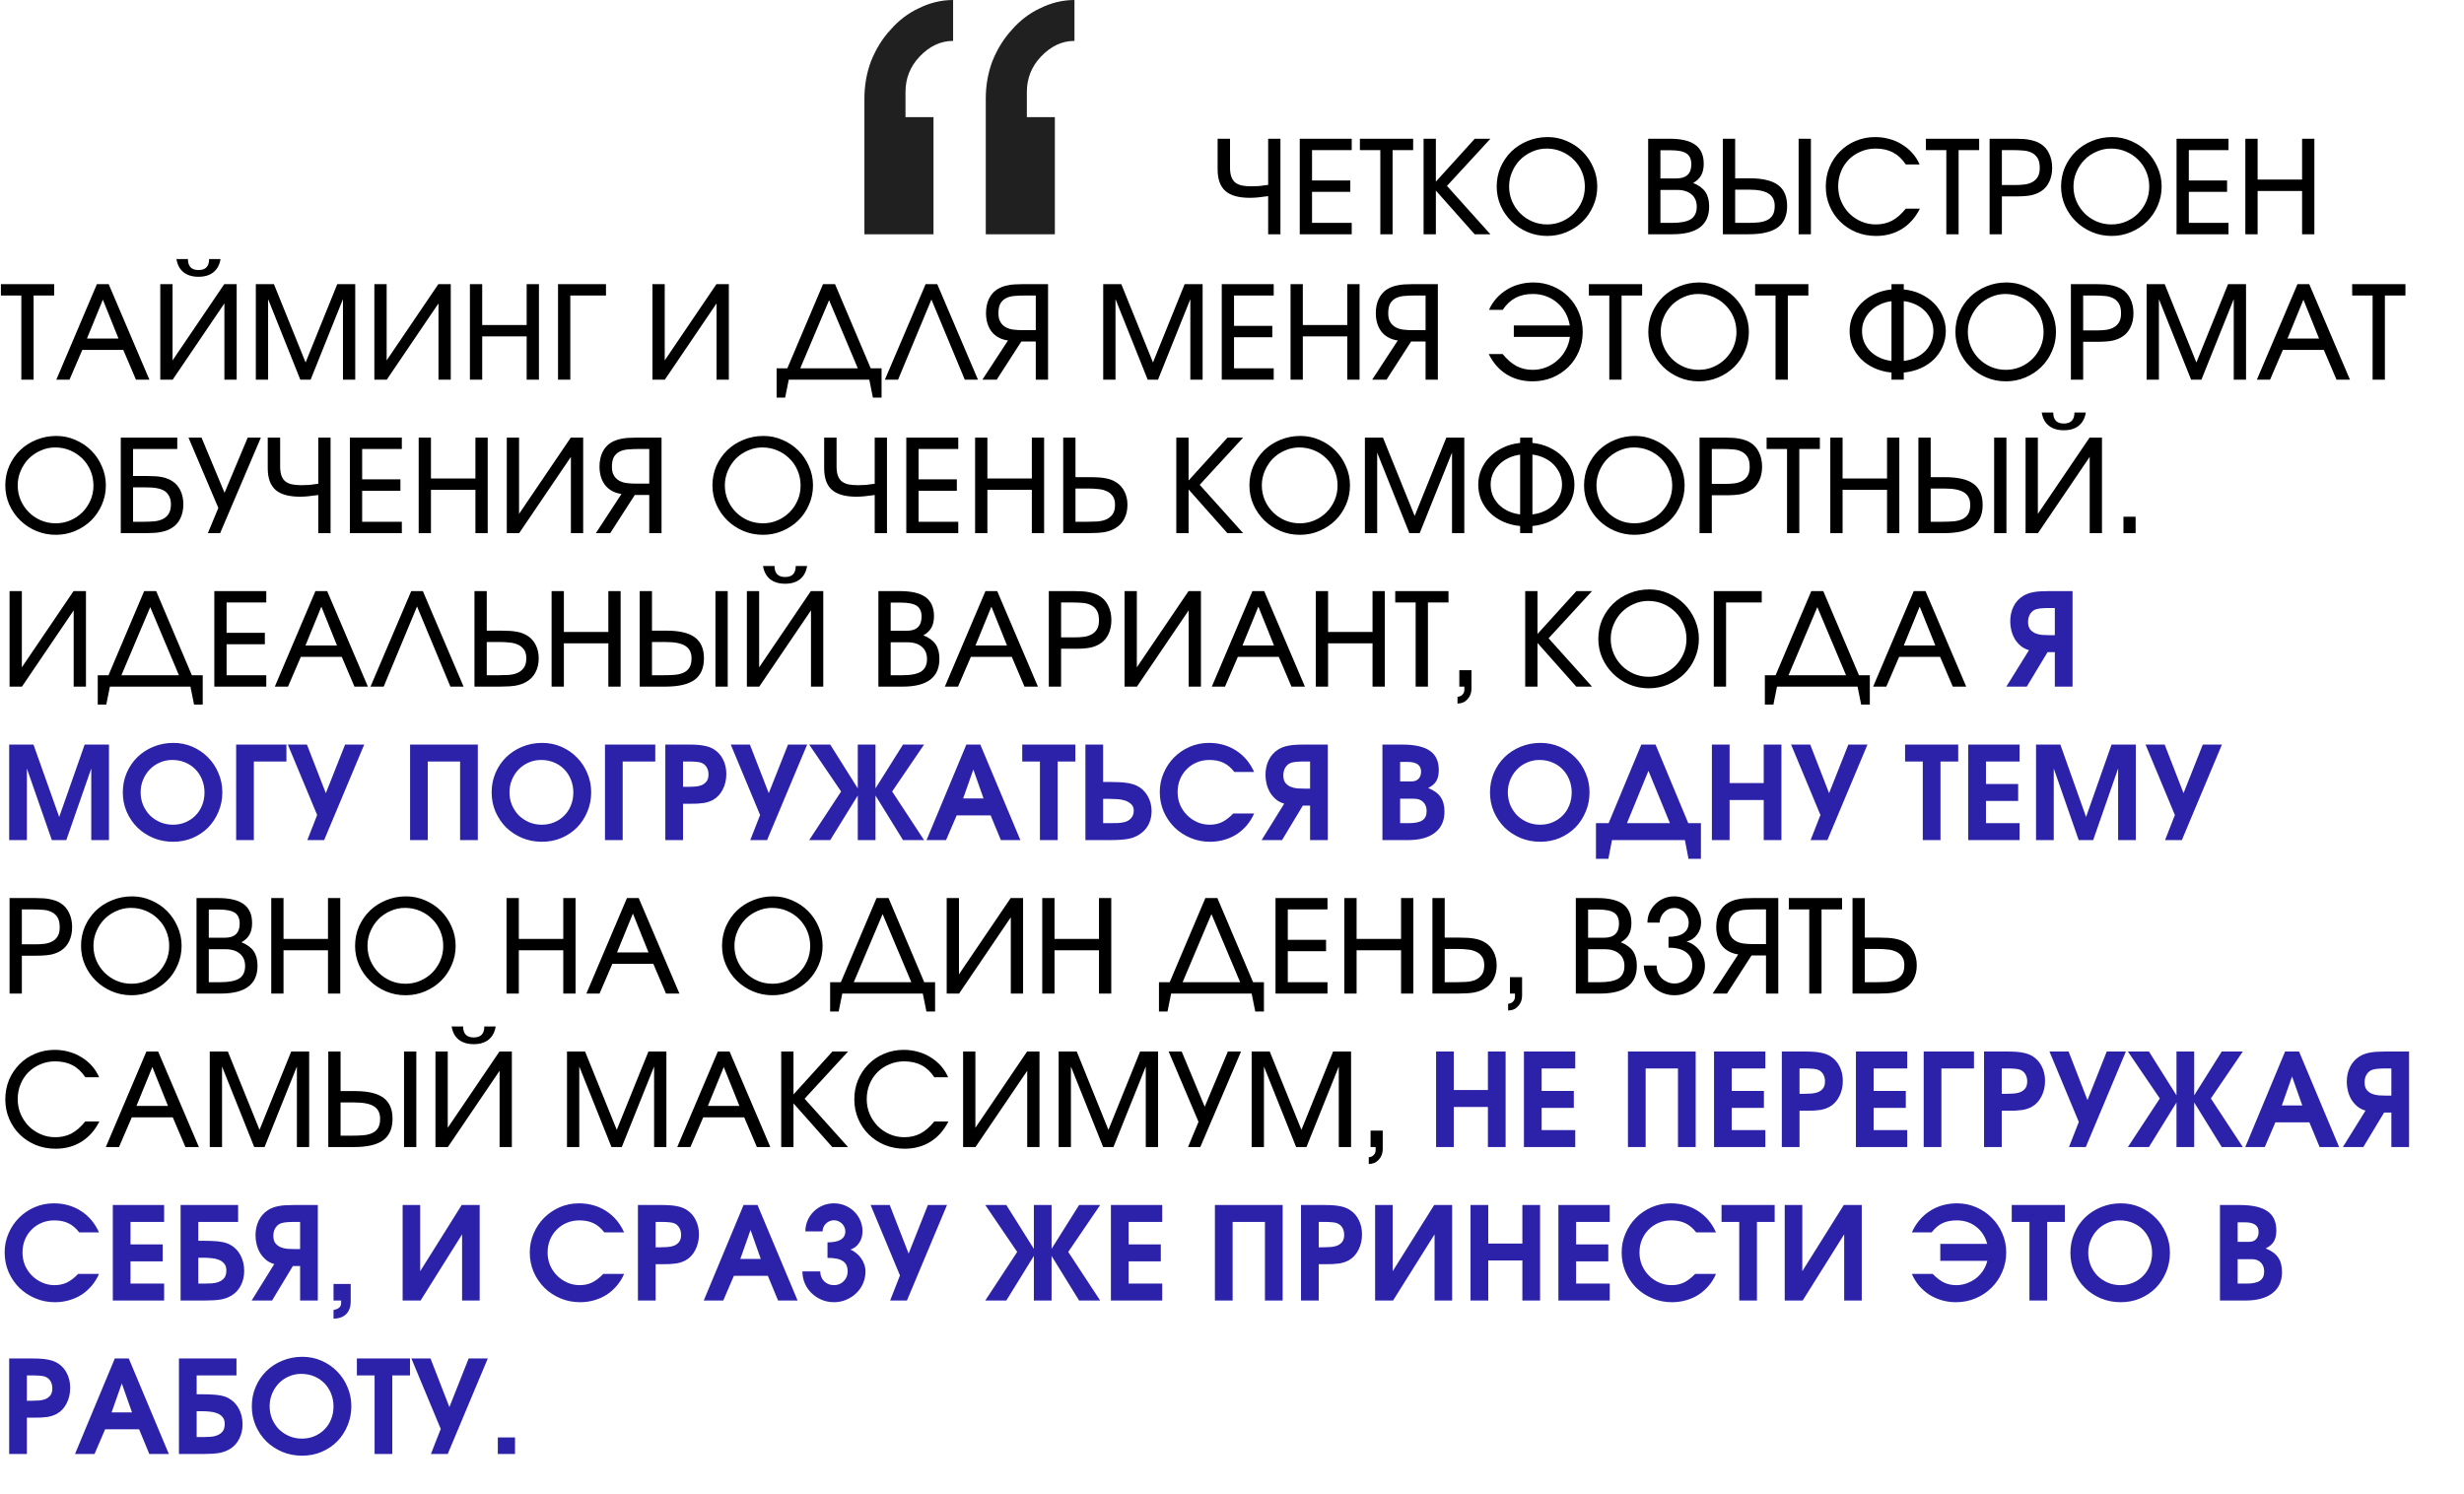 <?xml version="1.0" encoding="UTF-8"?> <svg xmlns="http://www.w3.org/2000/svg" width="305" height="185" viewBox="0 0 305 185" fill="none"><path d="M130.573 29H122.022V12.198C122.022 10.587 122.292 9.053 122.831 7.595C123.447 6.061 124.256 4.757 125.258 3.683C126.259 2.532 127.415 1.649 128.724 1.036C130.111 0.345 131.536 0 133 0V5.063C131.459 5.063 130.073 5.716 128.84 7.02C127.684 8.247 127.107 9.705 127.107 11.393V14.5H130.573V29ZM115.551 29H107V12.198C107 10.587 107.27 9.053 107.809 7.595C108.425 6.061 109.234 4.757 110.236 3.683C111.237 2.532 112.393 1.649 113.702 1.036C115.089 0.345 116.514 0 117.978 0V5.063C116.437 5.063 115.05 5.716 113.818 7.02C112.662 8.247 112.084 9.705 112.084 11.393V14.5H115.551V29Z" fill="#202020"></path><path d="M156.976 24.28C156.464 24.355 156.037 24.408 155.696 24.44C155.365 24.472 155.035 24.488 154.704 24.488C153.328 24.488 152.32 24.205 151.68 23.64C151.04 23.075 150.72 22.179 150.72 20.952V17.176H152.256V20.76C152.256 21.176 152.304 21.533 152.4 21.832C152.496 22.12 152.645 22.36 152.848 22.552C153.061 22.733 153.333 22.867 153.664 22.952C153.995 23.027 154.4 23.064 154.88 23.064C155.221 23.064 155.547 23.053 155.856 23.032C156.176 23 156.549 22.952 156.976 22.888V17.176H158.496V29H156.976V24.28ZM160.887 17.176H167.319V18.584H162.407V22.344H167.143V23.752H162.407V27.592H167.319V29H160.887V17.176ZM170.859 18.584H168.331V17.176H174.923V18.584H172.379V29H170.859V18.584ZM176.215 17.176H177.735V22.488L182.551 17.176H184.487L179.111 23.016L184.487 29H182.535L177.735 23.592V29H176.215V17.176ZM185.265 23.096C185.265 22.243 185.425 21.443 185.745 20.696C186.076 19.949 186.524 19.299 187.089 18.744C187.665 18.189 188.337 17.757 189.105 17.448C189.873 17.128 190.7 16.968 191.585 16.968C192.417 16.968 193.207 17.133 193.953 17.464C194.7 17.784 195.351 18.221 195.905 18.776C196.46 19.331 196.897 19.981 197.217 20.728C197.548 21.464 197.713 22.253 197.713 23.096C197.713 23.939 197.548 24.733 197.217 25.48C196.897 26.227 196.455 26.877 195.889 27.432C195.335 27.976 194.679 28.408 193.921 28.728C193.175 29.048 192.375 29.208 191.521 29.208C190.657 29.208 189.847 29.048 189.089 28.728C188.332 28.408 187.671 27.971 187.105 27.416C186.54 26.861 186.092 26.216 185.761 25.48C185.431 24.733 185.265 23.939 185.265 23.096ZM186.801 23.096C186.801 23.736 186.924 24.344 187.169 24.92C187.415 25.485 187.751 25.981 188.177 26.408C188.604 26.835 189.1 27.171 189.665 27.416C190.241 27.661 190.855 27.784 191.505 27.784C192.156 27.784 192.764 27.661 193.329 27.416C193.895 27.171 194.385 26.84 194.801 26.424C195.228 25.997 195.564 25.501 195.809 24.936C196.055 24.371 196.177 23.763 196.177 23.112C196.177 22.451 196.055 21.832 195.809 21.256C195.564 20.68 195.228 20.184 194.801 19.768C194.375 19.341 193.873 19.005 193.297 18.76C192.721 18.515 192.103 18.392 191.441 18.392C190.812 18.392 190.215 18.52 189.649 18.776C189.084 19.021 188.588 19.357 188.161 19.784C187.745 20.211 187.415 20.712 187.169 21.288C186.924 21.853 186.801 22.456 186.801 23.096ZM204.012 17.176H206.668C208.108 17.176 209.169 17.427 209.852 17.928C210.545 18.429 210.892 19.213 210.892 20.28C210.892 20.856 210.785 21.331 210.572 21.704C210.369 22.077 210.039 22.392 209.58 22.648C210.284 22.936 210.791 23.309 211.1 23.768C211.409 24.227 211.564 24.824 211.564 25.56C211.564 27.853 210.049 29 207.02 29H204.012V17.176ZM206.972 27.592C208.049 27.592 208.828 27.437 209.308 27.128C209.788 26.808 210.028 26.296 210.028 25.592C210.028 24.941 209.815 24.435 209.388 24.072C208.961 23.699 208.364 23.512 207.596 23.512H205.532V27.592H206.972ZM207.5 22.088C208.737 22.088 209.356 21.507 209.356 20.344C209.356 19.715 209.159 19.267 208.764 19C208.369 18.733 207.708 18.6 206.78 18.6H205.532V22.088H207.5ZM213.262 17.176H214.782V22.072H216.558C218.169 22.072 219.347 22.349 220.094 22.904C220.841 23.459 221.214 24.323 221.214 25.496C221.214 26.701 220.83 27.587 220.062 28.152C219.294 28.717 218.089 29 216.446 29H213.262V17.176ZM216.206 27.592C216.686 27.592 217.134 27.576 217.55 27.544C217.977 27.512 218.345 27.427 218.654 27.288C218.974 27.149 219.225 26.941 219.406 26.664C219.587 26.376 219.678 25.987 219.678 25.496C219.678 24.792 219.422 24.28 218.91 23.96C218.409 23.64 217.609 23.48 216.51 23.48H214.782V27.592H216.206ZM222.638 17.176H224.158V29H222.638V17.176ZM237.648 25.832C237.093 26.931 236.352 27.768 235.424 28.344C234.496 28.92 233.429 29.208 232.224 29.208C231.349 29.208 230.528 29.053 229.76 28.744C229.002 28.424 228.346 27.992 227.792 27.448C227.237 26.904 226.8 26.259 226.48 25.512C226.16 24.765 226 23.96 226 23.096C226 22.232 226.154 21.427 226.464 20.68C226.784 19.933 227.216 19.288 227.76 18.744C228.304 18.189 228.949 17.757 229.696 17.448C230.442 17.128 231.248 16.968 232.112 16.968C232.73 16.968 233.317 17.048 233.872 17.208C234.437 17.357 234.954 17.581 235.424 17.88C235.904 18.168 236.33 18.52 236.704 18.936C237.077 19.352 237.381 19.827 237.616 20.36H235.904C235.456 19.688 234.928 19.192 234.32 18.872C233.712 18.552 232.992 18.392 232.16 18.392C231.509 18.392 230.901 18.515 230.336 18.76C229.77 18.995 229.28 19.32 228.864 19.736C228.448 20.152 228.122 20.648 227.888 21.224C227.653 21.789 227.536 22.408 227.536 23.08C227.536 23.731 227.658 24.344 227.904 24.92C228.149 25.485 228.48 25.981 228.896 26.408C229.322 26.835 229.818 27.171 230.384 27.416C230.949 27.661 231.552 27.784 232.192 27.784C232.938 27.784 233.605 27.629 234.192 27.32C234.778 27.011 235.349 26.515 235.904 25.832H237.648ZM240.921 18.584H238.393V17.176H244.985V18.584H242.441V29H240.921V18.584ZM246.278 17.176H249.43C249.814 17.176 250.16 17.187 250.47 17.208C250.779 17.229 251.056 17.267 251.302 17.32C251.558 17.373 251.787 17.437 251.99 17.512C252.203 17.587 252.4 17.683 252.582 17.8C253.04 18.077 253.392 18.477 253.638 19C253.894 19.512 254.022 20.104 254.022 20.776C254.022 21.416 253.904 21.987 253.67 22.488C253.435 22.989 253.104 23.379 252.678 23.656C252.326 23.891 251.915 24.061 251.446 24.168C250.976 24.264 250.347 24.312 249.558 24.312H247.798V29H246.278V17.176ZM249.478 22.904C249.851 22.904 250.219 22.883 250.582 22.84C250.944 22.797 251.264 22.701 251.542 22.552C251.83 22.403 252.059 22.189 252.23 21.912C252.4 21.635 252.486 21.261 252.486 20.792C252.486 20.248 252.39 19.832 252.198 19.544C252.006 19.245 251.755 19.027 251.446 18.888C251.136 18.739 250.784 18.653 250.39 18.632C249.995 18.6 249.59 18.584 249.174 18.584H247.798V22.904H249.478ZM255.125 23.096C255.125 22.243 255.285 21.443 255.605 20.696C255.935 19.949 256.383 19.299 256.949 18.744C257.525 18.189 258.197 17.757 258.965 17.448C259.733 17.128 260.559 16.968 261.445 16.968C262.277 16.968 263.066 17.133 263.813 17.464C264.559 17.784 265.21 18.221 265.765 18.776C266.319 19.331 266.757 19.981 267.077 20.728C267.407 21.464 267.573 22.253 267.573 23.096C267.573 23.939 267.407 24.733 267.077 25.48C266.757 26.227 266.314 26.877 265.749 27.432C265.194 27.976 264.538 28.408 263.781 28.728C263.034 29.048 262.234 29.208 261.381 29.208C260.517 29.208 259.706 29.048 258.949 28.728C258.191 28.408 257.53 27.971 256.965 27.416C256.399 26.861 255.951 26.216 255.621 25.48C255.29 24.733 255.125 23.939 255.125 23.096ZM256.661 23.096C256.661 23.736 256.783 24.344 257.029 24.92C257.274 25.485 257.61 25.981 258.037 26.408C258.463 26.835 258.959 27.171 259.525 27.416C260.101 27.661 260.714 27.784 261.365 27.784C262.015 27.784 262.623 27.661 263.189 27.416C263.754 27.171 264.245 26.84 264.661 26.424C265.087 25.997 265.423 25.501 265.669 24.936C265.914 24.371 266.037 23.763 266.037 23.112C266.037 22.451 265.914 21.832 265.669 21.256C265.423 20.68 265.087 20.184 264.661 19.768C264.234 19.341 263.733 19.005 263.157 18.76C262.581 18.515 261.962 18.392 261.301 18.392C260.671 18.392 260.074 18.52 259.509 18.776C258.943 19.021 258.447 19.357 258.021 19.784C257.605 20.211 257.274 20.712 257.029 21.288C256.783 21.853 256.661 22.456 256.661 23.096ZM269.418 17.176H275.85V18.584H270.938V22.344H275.674V23.752H270.938V27.592H275.85V29H269.418V17.176ZM277.934 17.176H279.454V22.232H284.958V17.176H286.478V29H284.958V23.64H279.454V29H277.934V17.176Z" fill="black"></path><path d="M2.64 36.584H0.112V35.176H6.704V36.584H4.16V47H2.64V36.584ZM11.996 35.176H13.453L18.492 47H16.828L15.261 43.32H10.188L8.604 47H6.973L11.996 35.176ZM14.668 41.912L12.732 37.096L10.764 41.912H14.668ZM23.264 32.072C23.264 32.979 23.702 33.432 24.576 33.432C25.451 33.432 25.888 32.979 25.888 32.072H27.296C27.179 32.787 26.886 33.331 26.416 33.704C25.958 34.077 25.344 34.264 24.576 34.264C23.808 34.264 23.19 34.077 22.72 33.704C22.251 33.331 21.958 32.787 21.84 32.072H23.264ZM19.84 35.176H21.36V44.616L27.76 35.176H29.296V47H27.776V37.56L21.376 47H19.84V35.176ZM31.668 35.176H33.908L37.828 44.872L41.748 35.176H43.972V47H42.452V37.032L38.452 47H37.172L33.188 37.032V47H31.668V35.176ZM46.34 35.176H47.86V44.616L54.26 35.176H55.796V47H54.276V37.56L47.876 47H46.34V35.176ZM58.168 35.176H59.688V40.232H65.192V35.176H66.712V47H65.192V41.64H59.688V47H58.168V35.176ZM69.075 35.176H75.011V36.584H70.595V47H69.075V35.176ZM80.762 35.176H82.282V44.616L88.682 35.176H90.218V47H88.698V37.56L82.298 47H80.762V35.176ZM96.131 45.592H97.459L101.875 35.176H103.363L107.779 45.592H109.123V49.224H108.051L107.603 47H97.635L97.187 49.224H96.131V45.592ZM106.179 45.592L102.627 37.16L99.059 45.592H106.179ZM114.575 35.176H116.015L121.055 47H119.423L115.295 37.08L111.167 47H109.535L114.575 35.176ZM128.211 36.584H126.867C126.451 36.584 126.045 36.6 125.651 36.632C125.267 36.653 124.92 36.733 124.611 36.872C124.301 37.011 124.051 37.229 123.859 37.528C123.677 37.827 123.587 38.243 123.587 38.776C123.587 39.235 123.672 39.603 123.843 39.88C124.013 40.157 124.237 40.371 124.515 40.52C124.792 40.669 125.107 40.765 125.459 40.808C125.821 40.851 126.189 40.872 126.563 40.872H128.211V36.584ZM124.771 42.152C124.323 42.088 123.928 41.96 123.587 41.768C123.245 41.576 122.963 41.336 122.739 41.048C122.515 40.749 122.344 40.408 122.227 40.024C122.109 39.629 122.051 39.208 122.051 38.76C122.051 38.088 122.173 37.496 122.419 36.984C122.675 36.461 123.032 36.061 123.491 35.784C123.672 35.677 123.864 35.587 124.067 35.512C124.28 35.427 124.509 35.363 124.755 35.32C125 35.267 125.272 35.229 125.571 35.208C125.88 35.187 126.227 35.176 126.611 35.176H129.731V47H128.211V42.28H126.419L123.379 47H121.603L124.771 42.152ZM136.559 35.176H138.799L142.719 44.872L146.639 35.176H148.863V47H147.343V37.032L143.343 47H142.063L138.079 37.032V47H136.559V35.176ZM151.231 35.176H157.663V36.584H152.751V40.344H157.487V41.752H152.751V45.592H157.663V47H151.231V35.176ZM159.747 35.176H161.267V40.232H166.771V35.176H168.291V47H166.771V41.64H161.267V47H159.747V35.176ZM176.461 36.584H175.117C174.701 36.584 174.295 36.6 173.901 36.632C173.517 36.653 173.17 36.733 172.861 36.872C172.551 37.011 172.301 37.229 172.109 37.528C171.927 37.827 171.837 38.243 171.837 38.776C171.837 39.235 171.922 39.603 172.093 39.88C172.263 40.157 172.487 40.371 172.765 40.52C173.042 40.669 173.357 40.765 173.709 40.808C174.071 40.851 174.439 40.872 174.813 40.872H176.461V36.584ZM173.021 42.152C172.573 42.088 172.178 41.96 171.837 41.768C171.495 41.576 171.213 41.336 170.989 41.048C170.765 40.749 170.594 40.408 170.477 40.024C170.359 39.629 170.301 39.208 170.301 38.76C170.301 38.088 170.423 37.496 170.669 36.984C170.925 36.461 171.282 36.061 171.741 35.784C171.922 35.677 172.114 35.587 172.317 35.512C172.53 35.427 172.759 35.363 173.005 35.32C173.25 35.267 173.522 35.229 173.821 35.208C174.13 35.187 174.477 35.176 174.861 35.176H177.981V47H176.461V42.28H174.669L171.629 47H169.853L173.021 42.152ZM186.009 43.832C186.553 44.504 187.124 45 187.721 45.32C188.318 45.629 188.985 45.784 189.721 45.784C190.297 45.784 190.846 45.683 191.369 45.48C191.902 45.267 192.372 44.979 192.777 44.616C193.193 44.253 193.534 43.821 193.801 43.32C194.078 42.819 194.254 42.28 194.329 41.704H187.385V40.296H194.313C194.217 39.72 194.036 39.192 193.769 38.712C193.502 38.232 193.166 37.821 192.761 37.48C192.366 37.139 191.913 36.872 191.401 36.68C190.889 36.488 190.34 36.392 189.753 36.392C188.921 36.392 188.201 36.552 187.593 36.872C186.985 37.192 186.457 37.688 186.009 38.36H184.313C184.548 37.827 184.852 37.352 185.225 36.936C185.598 36.52 186.02 36.168 186.489 35.88C186.958 35.581 187.47 35.357 188.025 35.208C188.59 35.048 189.182 34.968 189.801 34.968C190.665 34.968 191.47 35.128 192.217 35.448C192.964 35.757 193.609 36.189 194.153 36.744C194.697 37.288 195.124 37.933 195.433 38.68C195.753 39.427 195.913 40.232 195.913 41.096C195.913 41.96 195.753 42.765 195.433 43.512C195.113 44.259 194.676 44.904 194.121 45.448C193.566 45.992 192.91 46.424 192.153 46.744C191.396 47.053 190.58 47.208 189.705 47.208C188.489 47.208 187.417 46.92 186.489 46.344C185.561 45.768 184.825 44.931 184.281 43.832H186.009ZM199.203 36.584H196.675V35.176H203.267V36.584H200.723V47H199.203V36.584ZM204.031 41.096C204.031 40.243 204.191 39.443 204.511 38.696C204.842 37.949 205.29 37.299 205.855 36.744C206.431 36.189 207.103 35.757 207.871 35.448C208.639 35.128 209.466 34.968 210.351 34.968C211.183 34.968 211.972 35.133 212.719 35.464C213.466 35.784 214.116 36.221 214.671 36.776C215.226 37.331 215.663 37.981 215.983 38.728C216.314 39.464 216.479 40.253 216.479 41.096C216.479 41.939 216.314 42.733 215.983 43.48C215.663 44.227 215.22 44.877 214.655 45.432C214.1 45.976 213.444 46.408 212.687 46.728C211.94 47.048 211.14 47.208 210.287 47.208C209.423 47.208 208.612 47.048 207.855 46.728C207.098 46.408 206.436 45.971 205.871 45.416C205.306 44.861 204.858 44.216 204.527 43.48C204.196 42.733 204.031 41.939 204.031 41.096ZM205.567 41.096C205.567 41.736 205.69 42.344 205.935 42.92C206.18 43.485 206.516 43.981 206.943 44.408C207.37 44.835 207.866 45.171 208.431 45.416C209.007 45.661 209.62 45.784 210.271 45.784C210.922 45.784 211.53 45.661 212.095 45.416C212.66 45.171 213.151 44.84 213.567 44.424C213.994 43.997 214.33 43.501 214.575 42.936C214.82 42.371 214.943 41.763 214.943 41.112C214.943 40.451 214.82 39.832 214.575 39.256C214.33 38.68 213.994 38.184 213.567 37.768C213.14 37.341 212.639 37.005 212.063 36.76C211.487 36.515 210.868 36.392 210.207 36.392C209.578 36.392 208.98 36.52 208.415 36.776C207.85 37.021 207.354 37.357 206.927 37.784C206.511 38.211 206.18 38.712 205.935 39.288C205.69 39.853 205.567 40.456 205.567 41.096ZM219.781 36.584H217.253V35.176H223.845V36.584H221.301V47H219.781V36.584ZM234.134 46.12C233.366 46.045 232.662 45.864 232.022 45.576C231.393 45.288 230.849 44.92 230.39 44.472C229.932 44.013 229.574 43.491 229.318 42.904C229.073 42.307 228.95 41.667 228.95 40.984C228.95 40.312 229.078 39.683 229.334 39.096C229.59 38.509 229.948 37.987 230.406 37.528C230.876 37.069 231.425 36.691 232.054 36.392C232.694 36.093 233.388 35.907 234.134 35.832V35.176H235.654V35.832C236.412 35.907 237.105 36.093 237.734 36.392C238.374 36.691 238.924 37.069 239.382 37.528C239.841 37.987 240.198 38.509 240.454 39.096C240.721 39.683 240.854 40.312 240.854 40.984C240.854 41.667 240.726 42.307 240.47 42.904C240.214 43.491 239.857 44.013 239.398 44.472C238.95 44.92 238.406 45.288 237.766 45.576C237.126 45.864 236.422 46.045 235.654 46.12V47H234.134V46.12ZM234.134 37.288C233.601 37.352 233.11 37.496 232.662 37.72C232.214 37.933 231.83 38.205 231.51 38.536C231.19 38.856 230.94 39.224 230.758 39.64C230.577 40.056 230.486 40.504 230.486 40.984C230.486 41.464 230.572 41.917 230.742 42.344C230.924 42.76 231.174 43.133 231.494 43.464C231.814 43.784 232.198 44.051 232.646 44.264C233.094 44.477 233.59 44.616 234.134 44.68V37.288ZM235.654 44.68C236.209 44.616 236.71 44.477 237.158 44.264C237.606 44.051 237.99 43.784 238.31 43.464C238.63 43.133 238.876 42.76 239.046 42.344C239.228 41.917 239.318 41.464 239.318 40.984C239.318 40.504 239.228 40.056 239.046 39.64C238.865 39.224 238.614 38.851 238.294 38.52C237.974 38.189 237.59 37.917 237.142 37.704C236.694 37.491 236.198 37.347 235.654 37.272V44.68ZM242.047 41.096C242.047 40.243 242.207 39.443 242.527 38.696C242.857 37.949 243.305 37.299 243.871 36.744C244.447 36.189 245.119 35.757 245.887 35.448C246.655 35.128 247.481 34.968 248.367 34.968C249.199 34.968 249.988 35.133 250.735 35.464C251.481 35.784 252.132 36.221 252.687 36.776C253.241 37.331 253.679 37.981 253.999 38.728C254.329 39.464 254.495 40.253 254.495 41.096C254.495 41.939 254.329 42.733 253.999 43.48C253.679 44.227 253.236 44.877 252.671 45.432C252.116 45.976 251.46 46.408 250.703 46.728C249.956 47.048 249.156 47.208 248.303 47.208C247.439 47.208 246.628 47.048 245.871 46.728C245.113 46.408 244.452 45.971 243.887 45.416C243.321 44.861 242.873 44.216 242.543 43.48C242.212 42.733 242.047 41.939 242.047 41.096ZM243.583 41.096C243.583 41.736 243.705 42.344 243.951 42.92C244.196 43.485 244.532 43.981 244.959 44.408C245.385 44.835 245.881 45.171 246.447 45.416C247.023 45.661 247.636 45.784 248.287 45.784C248.937 45.784 249.545 45.661 250.111 45.416C250.676 45.171 251.167 44.84 251.583 44.424C252.009 43.997 252.345 43.501 252.591 42.936C252.836 42.371 252.959 41.763 252.959 41.112C252.959 40.451 252.836 39.832 252.591 39.256C252.345 38.68 252.009 38.184 251.583 37.768C251.156 37.341 250.655 37.005 250.079 36.76C249.503 36.515 248.884 36.392 248.223 36.392C247.593 36.392 246.996 36.52 246.431 36.776C245.865 37.021 245.369 37.357 244.943 37.784C244.527 38.211 244.196 38.712 243.951 39.288C243.705 39.853 243.583 40.456 243.583 41.096ZM256.34 35.176H259.492C259.876 35.176 260.223 35.187 260.532 35.208C260.842 35.229 261.119 35.267 261.364 35.32C261.62 35.373 261.85 35.437 262.052 35.512C262.266 35.587 262.463 35.683 262.644 35.8C263.103 36.077 263.455 36.477 263.7 37C263.956 37.512 264.084 38.104 264.084 38.776C264.084 39.416 263.967 39.987 263.732 40.488C263.498 40.989 263.167 41.379 262.74 41.656C262.388 41.891 261.978 42.061 261.508 42.168C261.039 42.264 260.41 42.312 259.62 42.312H257.86V47H256.34V35.176ZM259.54 40.904C259.914 40.904 260.282 40.883 260.644 40.84C261.007 40.797 261.327 40.701 261.604 40.552C261.892 40.403 262.122 40.189 262.292 39.912C262.463 39.635 262.548 39.261 262.548 38.792C262.548 38.248 262.452 37.832 262.26 37.544C262.068 37.245 261.818 37.027 261.508 36.888C261.199 36.739 260.847 36.653 260.452 36.632C260.058 36.6 259.652 36.584 259.236 36.584H257.86V40.904H259.54ZM265.715 35.176H267.955L271.875 44.872L275.795 35.176H278.019V47H276.499V37.032L272.499 47H271.219L267.235 37.032V47H265.715V35.176ZM284.387 35.176H285.843L290.883 47H289.219L287.651 43.32H282.579L280.995 47H279.363L284.387 35.176ZM287.059 41.912L285.123 37.096L283.155 41.912H287.059ZM293.687 36.584H291.159V35.176H297.751V36.584H295.207V47H293.687V36.584ZM0.656 60.096C0.656 59.243 0.816 58.443 1.136 57.696C1.467 56.949 1.915 56.299 2.48 55.744C3.056 55.189 3.728 54.757 4.496 54.448C5.264 54.128 6.091 53.968 6.976 53.968C7.808 53.968 8.597 54.133 9.344 54.464C10.091 54.784 10.741 55.221 11.296 55.776C11.851 56.331 12.288 56.981 12.608 57.728C12.939 58.464 13.104 59.253 13.104 60.096C13.104 60.939 12.939 61.733 12.608 62.48C12.288 63.227 11.845 63.877 11.28 64.432C10.725 64.976 10.069 65.408 9.312 65.728C8.565 66.048 7.765 66.208 6.912 66.208C6.048 66.208 5.237 66.048 4.48 65.728C3.723 65.408 3.061 64.971 2.496 64.416C1.931 63.861 1.483 63.216 1.152 62.48C0.821 61.733 0.656 60.939 0.656 60.096ZM2.192 60.096C2.192 60.736 2.315 61.344 2.56 61.92C2.805 62.485 3.141 62.981 3.568 63.408C3.995 63.835 4.491 64.171 5.056 64.416C5.632 64.661 6.245 64.784 6.896 64.784C7.547 64.784 8.155 64.661 8.72 64.416C9.285 64.171 9.776 63.84 10.192 63.424C10.619 62.997 10.955 62.501 11.2 61.936C11.445 61.371 11.568 60.763 11.568 60.112C11.568 59.451 11.445 58.832 11.2 58.256C10.955 57.68 10.619 57.184 10.192 56.768C9.765 56.341 9.264 56.005 8.688 55.76C8.112 55.515 7.493 55.392 6.832 55.392C6.203 55.392 5.605 55.52 5.04 55.776C4.475 56.021 3.979 56.357 3.552 56.784C3.136 57.211 2.805 57.712 2.56 58.288C2.315 58.853 2.192 59.456 2.192 60.096ZM17.83 64.592C18.235 64.592 18.635 64.576 19.03 64.544C19.424 64.512 19.776 64.427 20.086 64.288C20.406 64.149 20.662 63.936 20.854 63.648C21.056 63.349 21.158 62.939 21.158 62.416C21.158 62 21.067 61.637 20.886 61.328C20.704 61.019 20.459 60.795 20.15 60.656C19.723 60.443 19.051 60.336 18.134 60.336H16.47V64.592H17.83ZM14.95 54.176H21.942V55.584H16.47V58.928H18.198C18.603 58.928 18.96 58.939 19.27 58.96C19.579 58.981 19.856 59.019 20.102 59.072C20.358 59.125 20.582 59.195 20.774 59.28C20.976 59.355 21.163 59.451 21.334 59.568C21.771 59.845 22.107 60.235 22.342 60.736C22.576 61.227 22.694 61.792 22.694 62.432C22.694 63.104 22.566 63.696 22.31 64.208C22.064 64.709 21.707 65.099 21.238 65.376C21.056 65.483 20.859 65.579 20.646 65.664C20.443 65.739 20.214 65.803 19.958 65.856C19.712 65.909 19.435 65.947 19.126 65.968C18.816 65.989 18.47 66 18.086 66H14.95V54.176ZM27.027 62.88L23.331 54.176H24.947L27.795 61.008L30.659 54.176H32.291L27.251 66H25.731L27.027 62.88ZM39.398 61.28C38.886 61.355 38.459 61.408 38.118 61.44C37.787 61.472 37.456 61.488 37.126 61.488C35.75 61.488 34.742 61.205 34.102 60.64C33.462 60.075 33.142 59.179 33.142 57.952V54.176H34.678V57.76C34.678 58.176 34.726 58.533 34.822 58.832C34.918 59.12 35.067 59.36 35.27 59.552C35.483 59.733 35.755 59.867 36.086 59.952C36.416 60.027 36.822 60.064 37.302 60.064C37.643 60.064 37.968 60.053 38.278 60.032C38.598 60 38.971 59.952 39.398 59.888V54.176H40.918V66H39.398V61.28ZM43.309 54.176H49.741V55.584H44.829V59.344H49.565V60.752H44.829V64.592H49.741V66H43.309V54.176ZM51.825 54.176H53.345V59.232H58.849V54.176H60.369V66H58.849V60.64H53.345V66H51.825V54.176ZM62.731 54.176H64.251V63.616L70.651 54.176H72.187V66H70.667V56.56L64.267 66H62.731V54.176ZM80.367 55.584H79.023C78.607 55.584 78.202 55.6 77.807 55.632C77.423 55.653 77.076 55.733 76.767 55.872C76.458 56.011 76.207 56.229 76.015 56.528C75.834 56.827 75.743 57.243 75.743 57.776C75.743 58.235 75.828 58.603 75.999 58.88C76.17 59.157 76.394 59.371 76.671 59.52C76.948 59.669 77.263 59.765 77.615 59.808C77.978 59.851 78.346 59.872 78.719 59.872H80.367V55.584ZM76.927 61.152C76.479 61.088 76.084 60.96 75.743 60.768C75.402 60.576 75.119 60.336 74.895 60.048C74.671 59.749 74.5 59.408 74.383 59.024C74.266 58.629 74.207 58.208 74.207 57.76C74.207 57.088 74.33 56.496 74.575 55.984C74.831 55.461 75.188 55.061 75.647 54.784C75.828 54.677 76.02 54.587 76.223 54.512C76.436 54.427 76.666 54.363 76.911 54.32C77.156 54.267 77.428 54.229 77.727 54.208C78.036 54.187 78.383 54.176 78.767 54.176H81.887V66H80.367V61.28H78.575L75.535 66H73.759L76.927 61.152ZM88.187 60.096C88.187 59.243 88.347 58.443 88.667 57.696C88.998 56.949 89.446 56.299 90.011 55.744C90.587 55.189 91.259 54.757 92.027 54.448C92.795 54.128 93.622 53.968 94.507 53.968C95.339 53.968 96.129 54.133 96.875 54.464C97.622 54.784 98.273 55.221 98.827 55.776C99.382 56.331 99.819 56.981 100.139 57.728C100.47 58.464 100.635 59.253 100.635 60.096C100.635 60.939 100.47 61.733 100.139 62.48C99.819 63.227 99.377 63.877 98.811 64.432C98.257 64.976 97.601 65.408 96.843 65.728C96.097 66.048 95.297 66.208 94.443 66.208C93.579 66.208 92.769 66.048 92.011 65.728C91.254 65.408 90.593 64.971 90.027 64.416C89.462 63.861 89.014 63.216 88.683 62.48C88.353 61.733 88.187 60.939 88.187 60.096ZM89.723 60.096C89.723 60.736 89.846 61.344 90.091 61.92C90.337 62.485 90.673 62.981 91.099 63.408C91.526 63.835 92.022 64.171 92.587 64.416C93.163 64.661 93.777 64.784 94.427 64.784C95.078 64.784 95.686 64.661 96.251 64.416C96.817 64.171 97.307 63.84 97.723 63.424C98.15 62.997 98.486 62.501 98.731 61.936C98.977 61.371 99.099 60.763 99.099 60.112C99.099 59.451 98.977 58.832 98.731 58.256C98.486 57.68 98.15 57.184 97.723 56.768C97.297 56.341 96.795 56.005 96.219 55.76C95.643 55.515 95.025 55.392 94.363 55.392C93.734 55.392 93.137 55.52 92.571 55.776C92.006 56.021 91.51 56.357 91.083 56.784C90.667 57.211 90.337 57.712 90.091 58.288C89.846 58.853 89.723 59.456 89.723 60.096ZM108.273 61.28C107.761 61.355 107.334 61.408 106.993 61.44C106.662 61.472 106.332 61.488 106.001 61.488C104.625 61.488 103.617 61.205 102.977 60.64C102.337 60.075 102.017 59.179 102.017 57.952V54.176H103.553V57.76C103.553 58.176 103.601 58.533 103.697 58.832C103.793 59.12 103.942 59.36 104.145 59.552C104.358 59.733 104.63 59.867 104.961 59.952C105.292 60.027 105.697 60.064 106.177 60.064C106.518 60.064 106.844 60.053 107.153 60.032C107.473 60 107.846 59.952 108.273 59.888V54.176H109.793V66H108.273V61.28ZM112.184 54.176H118.616V55.584H113.704V59.344H118.44V60.752H113.704V64.592H118.616V66H112.184V54.176ZM120.7 54.176H122.22V59.232H127.724V54.176H129.244V66H127.724V60.64H122.22V66H120.7V54.176ZM131.606 54.176H133.126V59.072H134.902C135.318 59.072 135.686 59.083 136.006 59.104C136.337 59.125 136.63 59.163 136.886 59.216C137.142 59.259 137.371 59.323 137.574 59.408C137.777 59.483 137.969 59.579 138.15 59.696C138.598 59.973 138.945 60.357 139.19 60.848C139.435 61.328 139.558 61.877 139.558 62.496C139.558 63.157 139.425 63.739 139.158 64.24C138.902 64.731 138.534 65.115 138.054 65.392C137.681 65.616 137.243 65.776 136.742 65.872C136.241 65.957 135.59 66 134.79 66H131.606V54.176ZM134.55 64.592C134.934 64.592 135.329 64.581 135.734 64.56C136.15 64.539 136.523 64.464 136.854 64.336C137.195 64.197 137.473 63.989 137.686 63.712C137.91 63.424 138.022 63.019 138.022 62.496C138.022 62.027 137.921 61.659 137.718 61.392C137.526 61.125 137.275 60.928 136.966 60.8C136.667 60.661 136.326 60.576 135.942 60.544C135.569 60.501 135.206 60.48 134.854 60.48H133.126V64.592H134.55ZM145.606 54.176H147.126V59.488L151.942 54.176H153.878L148.502 60.016L153.878 66H151.926L147.126 60.592V66H145.606V54.176ZM154.656 60.096C154.656 59.243 154.816 58.443 155.136 57.696C155.467 56.949 155.915 56.299 156.48 55.744C157.056 55.189 157.728 54.757 158.496 54.448C159.264 54.128 160.091 53.968 160.976 53.968C161.808 53.968 162.597 54.133 163.344 54.464C164.091 54.784 164.741 55.221 165.296 55.776C165.851 56.331 166.288 56.981 166.608 57.728C166.939 58.464 167.104 59.253 167.104 60.096C167.104 60.939 166.939 61.733 166.608 62.48C166.288 63.227 165.845 63.877 165.28 64.432C164.725 64.976 164.069 65.408 163.312 65.728C162.565 66.048 161.765 66.208 160.912 66.208C160.048 66.208 159.237 66.048 158.48 65.728C157.723 65.408 157.061 64.971 156.496 64.416C155.931 63.861 155.483 63.216 155.152 62.48C154.821 61.733 154.656 60.939 154.656 60.096ZM156.192 60.096C156.192 60.736 156.315 61.344 156.56 61.92C156.805 62.485 157.141 62.981 157.568 63.408C157.995 63.835 158.491 64.171 159.056 64.416C159.632 64.661 160.245 64.784 160.896 64.784C161.547 64.784 162.155 64.661 162.72 64.416C163.285 64.171 163.776 63.84 164.192 63.424C164.619 62.997 164.955 62.501 165.2 61.936C165.445 61.371 165.568 60.763 165.568 60.112C165.568 59.451 165.445 58.832 165.2 58.256C164.955 57.68 164.619 57.184 164.192 56.768C163.765 56.341 163.264 56.005 162.688 55.76C162.112 55.515 161.493 55.392 160.832 55.392C160.203 55.392 159.605 55.52 159.04 55.776C158.475 56.021 157.979 56.357 157.552 56.784C157.136 57.211 156.805 57.712 156.56 58.288C156.315 58.853 156.192 59.456 156.192 60.096ZM168.95 54.176H171.19L175.11 63.872L179.03 54.176H181.254V66H179.734V56.032L175.734 66H174.454L170.47 56.032V66H168.95V54.176ZM188.166 65.12C187.398 65.045 186.694 64.864 186.054 64.576C185.424 64.288 184.88 63.92 184.422 63.472C183.963 63.013 183.606 62.491 183.35 61.904C183.104 61.307 182.982 60.667 182.982 59.984C182.982 59.312 183.11 58.683 183.366 58.096C183.622 57.509 183.979 56.987 184.438 56.528C184.907 56.069 185.456 55.691 186.086 55.392C186.726 55.093 187.419 54.907 188.166 54.832V54.176H189.686V54.832C190.443 54.907 191.136 55.093 191.766 55.392C192.406 55.691 192.955 56.069 193.414 56.528C193.872 56.987 194.23 57.509 194.486 58.096C194.752 58.683 194.886 59.312 194.886 59.984C194.886 60.667 194.758 61.307 194.502 61.904C194.246 62.491 193.888 63.013 193.43 63.472C192.982 63.92 192.438 64.288 191.798 64.576C191.158 64.864 190.454 65.045 189.686 65.12V66H188.166V65.12ZM188.166 56.288C187.632 56.352 187.142 56.496 186.694 56.72C186.246 56.933 185.862 57.205 185.542 57.536C185.222 57.856 184.971 58.224 184.789 58.64C184.608 59.056 184.518 59.504 184.518 59.984C184.518 60.464 184.603 60.917 184.774 61.344C184.955 61.76 185.206 62.133 185.526 62.464C185.846 62.784 186.23 63.051 186.678 63.264C187.126 63.477 187.622 63.616 188.166 63.68V56.288ZM189.686 63.68C190.24 63.616 190.742 63.477 191.19 63.264C191.638 63.051 192.022 62.784 192.342 62.464C192.662 62.133 192.907 61.76 193.078 61.344C193.259 60.917 193.35 60.464 193.35 59.984C193.35 59.504 193.259 59.056 193.078 58.64C192.896 58.224 192.646 57.851 192.326 57.52C192.006 57.189 191.622 56.917 191.174 56.704C190.726 56.491 190.23 56.347 189.686 56.272V63.68ZM196.078 60.096C196.078 59.243 196.238 58.443 196.558 57.696C196.889 56.949 197.337 56.299 197.902 55.744C198.478 55.189 199.15 54.757 199.918 54.448C200.686 54.128 201.513 53.968 202.398 53.968C203.23 53.968 204.019 54.133 204.766 54.464C205.513 54.784 206.163 55.221 206.718 55.776C207.273 56.331 207.71 56.981 208.03 57.728C208.361 58.464 208.526 59.253 208.526 60.096C208.526 60.939 208.361 61.733 208.03 62.48C207.71 63.227 207.267 63.877 206.702 64.432C206.147 64.976 205.491 65.408 204.734 65.728C203.987 66.048 203.187 66.208 202.334 66.208C201.47 66.208 200.659 66.048 199.902 65.728C199.145 65.408 198.483 64.971 197.918 64.416C197.353 63.861 196.905 63.216 196.574 62.48C196.243 61.733 196.078 60.939 196.078 60.096ZM197.614 60.096C197.614 60.736 197.737 61.344 197.982 61.92C198.227 62.485 198.563 62.981 198.99 63.408C199.417 63.835 199.913 64.171 200.478 64.416C201.054 64.661 201.667 64.784 202.318 64.784C202.969 64.784 203.577 64.661 204.142 64.416C204.707 64.171 205.198 63.84 205.614 63.424C206.041 62.997 206.377 62.501 206.622 61.936C206.867 61.371 206.99 60.763 206.99 60.112C206.99 59.451 206.867 58.832 206.622 58.256C206.377 57.68 206.041 57.184 205.614 56.768C205.187 56.341 204.686 56.005 204.11 55.76C203.534 55.515 202.915 55.392 202.254 55.392C201.625 55.392 201.027 55.52 200.462 55.776C199.897 56.021 199.401 56.357 198.974 56.784C198.558 57.211 198.227 57.712 197.982 58.288C197.737 58.853 197.614 59.456 197.614 60.096ZM210.372 54.176H213.524C213.908 54.176 214.254 54.187 214.564 54.208C214.873 54.229 215.15 54.267 215.396 54.32C215.652 54.373 215.881 54.437 216.084 54.512C216.297 54.587 216.494 54.683 216.676 54.8C217.134 55.077 217.486 55.477 217.732 56C217.988 56.512 218.116 57.104 218.116 57.776C218.116 58.416 217.998 58.987 217.764 59.488C217.529 59.989 217.198 60.379 216.772 60.656C216.42 60.891 216.009 61.061 215.54 61.168C215.07 61.264 214.441 61.312 213.652 61.312H211.892V66H210.372V54.176ZM213.572 59.904C213.945 59.904 214.313 59.883 214.676 59.84C215.038 59.797 215.358 59.701 215.636 59.552C215.924 59.403 216.153 59.189 216.324 58.912C216.494 58.635 216.58 58.261 216.58 57.792C216.58 57.248 216.484 56.832 216.292 56.544C216.1 56.245 215.849 56.027 215.54 55.888C215.23 55.739 214.878 55.653 214.484 55.632C214.089 55.6 213.684 55.584 213.268 55.584H211.892V59.904H213.572ZM221.203 55.584H218.675V54.176H225.267V55.584H222.723V66H221.203V55.584ZM226.559 54.176H228.079V59.232H233.583V54.176H235.103V66H233.583V60.64H228.079V66H226.559V54.176ZM237.465 54.176H238.985V59.072H240.761C242.372 59.072 243.551 59.349 244.297 59.904C245.044 60.459 245.417 61.323 245.417 62.496C245.417 63.701 245.033 64.587 244.265 65.152C243.497 65.717 242.292 66 240.649 66H237.465V54.176ZM240.409 64.592C240.889 64.592 241.337 64.576 241.753 64.544C242.18 64.512 242.548 64.427 242.857 64.288C243.177 64.149 243.428 63.941 243.609 63.664C243.791 63.376 243.881 62.987 243.881 62.496C243.881 61.792 243.625 61.28 243.113 60.96C242.612 60.64 241.812 60.48 240.713 60.48H238.985V64.592H240.409ZM246.841 54.176H248.361V66H246.841V54.176ZM254.155 51.072C254.155 51.979 254.592 52.432 255.467 52.432C256.342 52.432 256.779 51.979 256.779 51.072H258.187C258.07 51.787 257.776 52.331 257.307 52.704C256.848 53.077 256.235 53.264 255.467 53.264C254.699 53.264 254.08 53.077 253.611 52.704C253.142 52.331 252.848 51.787 252.731 51.072H254.155ZM250.731 54.176H252.251V63.616L258.651 54.176H260.187V66H258.667V56.56L252.267 66H250.731V54.176ZM262.847 63.968H264.351V66H262.847V63.968ZM1.184 73.176H2.704V82.616L9.104 73.176H10.64V85H9.12V75.56L2.72 85H1.184V73.176ZM12.1 83.592H13.428L17.844 73.176H19.332L23.748 83.592H25.092V87.224H24.02L23.572 85H13.604L13.156 87.224H12.1V83.592ZM22.148 83.592L18.596 75.16L15.028 83.592H22.148ZM26.528 73.176H32.96V74.584H28.048V78.344H32.784V79.752H28.048V83.592H32.96V85H26.528V73.176ZM39.043 73.176H40.499L45.539 85H43.875L42.307 81.32H37.235L35.651 85H34.019L39.043 73.176ZM41.715 79.912L39.779 75.096L37.811 79.912H41.715ZM50.903 73.176H52.343L57.383 85H55.751L51.623 75.08L47.495 85H45.863L50.903 73.176ZM58.731 73.176H60.251V78.072H62.027C62.443 78.072 62.811 78.083 63.131 78.104C63.462 78.125 63.755 78.163 64.011 78.216C64.267 78.259 64.496 78.323 64.699 78.408C64.901 78.483 65.094 78.579 65.275 78.696C65.723 78.973 66.07 79.357 66.315 79.848C66.56 80.328 66.683 80.877 66.683 81.496C66.683 82.157 66.549 82.739 66.283 83.24C66.027 83.731 65.659 84.115 65.179 84.392C64.805 84.616 64.368 84.776 63.867 84.872C63.365 84.957 62.715 85 61.915 85H58.731V73.176ZM61.675 83.592C62.059 83.592 62.453 83.581 62.859 83.56C63.275 83.539 63.648 83.464 63.979 83.336C64.32 83.197 64.597 82.989 64.811 82.712C65.035 82.424 65.147 82.019 65.147 81.496C65.147 81.027 65.046 80.659 64.843 80.392C64.651 80.125 64.4 79.928 64.091 79.8C63.792 79.661 63.451 79.576 63.067 79.544C62.694 79.501 62.331 79.48 61.979 79.48H60.251V83.592H61.675ZM68.278 73.176H69.798V78.232H75.302V73.176H76.822V85H75.302V79.64H69.798V85H68.278V73.176ZM79.184 73.176H80.704V78.072H82.48C84.091 78.072 85.269 78.349 86.016 78.904C86.763 79.459 87.136 80.323 87.136 81.496C87.136 82.701 86.752 83.587 85.984 84.152C85.216 84.717 84.011 85 82.368 85H79.184V73.176ZM82.128 83.592C82.608 83.592 83.056 83.576 83.472 83.544C83.899 83.512 84.267 83.427 84.576 83.288C84.896 83.149 85.147 82.941 85.328 82.664C85.509 82.376 85.6 81.987 85.6 81.496C85.6 80.792 85.344 80.28 84.832 79.96C84.331 79.64 83.531 79.48 82.432 79.48H80.704V83.592H82.128ZM88.56 73.176H90.08V85H88.56V73.176ZM95.874 70.072C95.874 70.979 96.311 71.432 97.186 71.432C98.06 71.432 98.498 70.979 98.498 70.072H99.906C99.788 70.787 99.495 71.331 99.026 71.704C98.567 72.077 97.954 72.264 97.186 72.264C96.418 72.264 95.799 72.077 95.33 71.704C94.86 71.331 94.567 70.787 94.45 70.072H95.874ZM92.45 73.176H93.97V82.616L100.37 73.176H101.906V85H100.386V75.56L93.986 85H92.45V73.176ZM108.731 73.176H111.387C112.827 73.176 113.888 73.427 114.571 73.928C115.264 74.429 115.611 75.213 115.611 76.28C115.611 76.856 115.504 77.331 115.291 77.704C115.088 78.077 114.758 78.392 114.299 78.648C115.003 78.936 115.51 79.309 115.819 79.768C116.128 80.227 116.283 80.824 116.283 81.56C116.283 83.853 114.768 85 111.739 85H108.731V73.176ZM111.691 83.592C112.768 83.592 113.547 83.437 114.027 83.128C114.507 82.808 114.747 82.296 114.747 81.592C114.747 80.941 114.534 80.435 114.107 80.072C113.68 79.699 113.083 79.512 112.315 79.512H110.251V83.592H111.691ZM112.219 78.088C113.456 78.088 114.075 77.507 114.075 76.344C114.075 75.715 113.878 75.267 113.483 75C113.088 74.733 112.427 74.6 111.499 74.6H110.251V78.088H112.219ZM121.981 73.176H123.437L128.477 85H126.813L125.245 81.32H120.173L118.589 85H116.957L121.981 73.176ZM124.653 79.912L122.717 75.096L120.749 79.912H124.653ZM129.825 73.176H132.977C133.361 73.176 133.707 73.187 134.017 73.208C134.326 73.229 134.603 73.267 134.849 73.32C135.105 73.373 135.334 73.437 135.537 73.512C135.75 73.587 135.947 73.683 136.129 73.8C136.587 74.077 136.939 74.477 137.185 75C137.441 75.512 137.569 76.104 137.569 76.776C137.569 77.416 137.451 77.987 137.217 78.488C136.982 78.989 136.651 79.379 136.225 79.656C135.873 79.891 135.462 80.061 134.993 80.168C134.523 80.264 133.894 80.312 133.105 80.312H131.345V85H129.825V73.176ZM133.025 78.904C133.398 78.904 133.766 78.883 134.129 78.84C134.491 78.797 134.811 78.701 135.089 78.552C135.377 78.403 135.606 78.189 135.777 77.912C135.947 77.635 136.033 77.261 136.033 76.792C136.033 76.248 135.937 75.832 135.745 75.544C135.553 75.245 135.302 75.027 134.993 74.888C134.683 74.739 134.331 74.653 133.937 74.632C133.542 74.6 133.137 74.584 132.721 74.584H131.345V78.904H133.025ZM139.2 73.176H140.72V82.616L147.12 73.176H148.656V85H147.136V75.56L140.736 85H139.2V73.176ZM155.028 73.176H156.484L161.524 85H159.86L158.292 81.32H153.22L151.636 85H150.004L155.028 73.176ZM157.7 79.912L155.764 75.096L153.796 79.912H157.7ZM162.872 73.176H164.392V78.232H169.896V73.176H171.416V85H169.896V79.64H164.392V85H162.872V73.176ZM175.234 74.584H172.706V73.176H179.298V74.584H176.754V85H175.234V74.584ZM180.638 82.968H182.142V85.256C182.142 85.779 181.977 86.216 181.646 86.568C181.326 86.92 180.916 87.096 180.414 87.096V86.264C180.67 86.243 180.873 86.152 181.022 85.992C181.182 85.832 181.262 85.629 181.262 85.384V85H180.638V82.968ZM188.793 73.176H190.313V78.488L195.129 73.176H197.065L191.689 79.016L197.065 85H195.113L190.313 79.592V85H188.793V73.176ZM197.844 79.096C197.844 78.243 198.004 77.443 198.324 76.696C198.654 75.949 199.102 75.299 199.668 74.744C200.244 74.189 200.916 73.757 201.684 73.448C202.452 73.128 203.278 72.968 204.164 72.968C204.996 72.968 205.785 73.133 206.532 73.464C207.278 73.784 207.929 74.221 208.484 74.776C209.038 75.331 209.476 75.981 209.796 76.728C210.126 77.464 210.292 78.253 210.292 79.096C210.292 79.939 210.126 80.733 209.796 81.48C209.476 82.227 209.033 82.877 208.468 83.432C207.913 83.976 207.257 84.408 206.5 84.728C205.753 85.048 204.953 85.208 204.1 85.208C203.236 85.208 202.425 85.048 201.668 84.728C200.91 84.408 200.249 83.971 199.684 83.416C199.118 82.861 198.67 82.216 198.34 81.48C198.009 80.733 197.844 79.939 197.844 79.096ZM199.38 79.096C199.38 79.736 199.502 80.344 199.748 80.92C199.993 81.485 200.329 81.981 200.756 82.408C201.182 82.835 201.678 83.171 202.244 83.416C202.82 83.661 203.433 83.784 204.084 83.784C204.734 83.784 205.342 83.661 205.908 83.416C206.473 83.171 206.964 82.84 207.38 82.424C207.806 81.997 208.142 81.501 208.388 80.936C208.633 80.371 208.756 79.763 208.756 79.112C208.756 78.451 208.633 77.832 208.388 77.256C208.142 76.68 207.806 76.184 207.38 75.768C206.953 75.341 206.452 75.005 205.876 74.76C205.3 74.515 204.681 74.392 204.02 74.392C203.39 74.392 202.793 74.52 202.228 74.776C201.662 75.021 201.166 75.357 200.74 75.784C200.324 76.211 199.993 76.712 199.748 77.288C199.502 77.853 199.38 78.456 199.38 79.096ZM212.137 73.176H218.073V74.584H213.657V85H212.137V73.176ZM218.46 83.592H219.788L224.204 73.176H225.692L230.108 83.592H231.452V87.224H230.38L229.932 85H219.964L219.516 87.224H218.46V83.592ZM228.508 83.592L224.956 75.16L221.388 83.592H228.508ZM236.887 73.176H238.343L243.383 85H241.719L240.151 81.32H235.079L233.495 85H231.863L236.887 73.176ZM239.559 79.912L237.623 75.096L235.655 79.912H239.559ZM1.184 111.176H4.336C4.72 111.176 5.067 111.187 5.376 111.208C5.685 111.229 5.963 111.267 6.208 111.32C6.464 111.373 6.693 111.437 6.896 111.512C7.109 111.587 7.307 111.683 7.488 111.8C7.947 112.077 8.299 112.477 8.544 113C8.8 113.512 8.928 114.104 8.928 114.776C8.928 115.416 8.811 115.987 8.576 116.488C8.341 116.989 8.011 117.379 7.584 117.656C7.232 117.891 6.821 118.061 6.352 118.168C5.883 118.264 5.253 118.312 4.464 118.312H2.704V123H1.184V111.176ZM4.384 116.904C4.757 116.904 5.125 116.883 5.488 116.84C5.851 116.797 6.171 116.701 6.448 116.552C6.736 116.403 6.965 116.189 7.136 115.912C7.307 115.635 7.392 115.261 7.392 114.792C7.392 114.248 7.296 113.832 7.104 113.544C6.912 113.245 6.661 113.027 6.352 112.888C6.043 112.739 5.691 112.653 5.296 112.632C4.901 112.6 4.496 112.584 4.08 112.584H2.704V116.904H4.384ZM10.031 117.096C10.031 116.243 10.191 115.443 10.511 114.696C10.842 113.949 11.29 113.299 11.855 112.744C12.431 112.189 13.103 111.757 13.871 111.448C14.639 111.128 15.466 110.968 16.351 110.968C17.183 110.968 17.972 111.133 18.719 111.464C19.466 111.784 20.116 112.221 20.671 112.776C21.226 113.331 21.663 113.981 21.983 114.728C22.314 115.464 22.479 116.253 22.479 117.096C22.479 117.939 22.314 118.733 21.983 119.48C21.663 120.227 21.22 120.877 20.655 121.432C20.1 121.976 19.444 122.408 18.687 122.728C17.94 123.048 17.14 123.208 16.287 123.208C15.423 123.208 14.612 123.048 13.855 122.728C13.098 122.408 12.436 121.971 11.871 121.416C11.306 120.861 10.858 120.216 10.527 119.48C10.196 118.733 10.031 117.939 10.031 117.096ZM11.567 117.096C11.567 117.736 11.69 118.344 11.935 118.92C12.18 119.485 12.516 119.981 12.943 120.408C13.37 120.835 13.866 121.171 14.431 121.416C15.007 121.661 15.62 121.784 16.271 121.784C16.922 121.784 17.53 121.661 18.095 121.416C18.66 121.171 19.151 120.84 19.567 120.424C19.994 119.997 20.33 119.501 20.575 118.936C20.82 118.371 20.943 117.763 20.943 117.112C20.943 116.451 20.82 115.832 20.575 115.256C20.33 114.68 19.994 114.184 19.567 113.768C19.14 113.341 18.639 113.005 18.063 112.76C17.487 112.515 16.868 112.392 16.207 112.392C15.578 112.392 14.98 112.52 14.415 112.776C13.85 113.021 13.354 113.357 12.927 113.784C12.511 114.211 12.18 114.712 11.935 115.288C11.69 115.853 11.567 116.456 11.567 117.096ZM24.325 111.176H26.981C28.421 111.176 29.482 111.427 30.165 111.928C30.858 112.429 31.205 113.213 31.205 114.28C31.205 114.856 31.098 115.331 30.885 115.704C30.682 116.077 30.351 116.392 29.893 116.648C30.597 116.936 31.103 117.309 31.413 117.768C31.722 118.227 31.877 118.824 31.877 119.56C31.877 121.853 30.362 123 27.333 123H24.325V111.176ZM27.285 121.592C28.362 121.592 29.141 121.437 29.621 121.128C30.101 120.808 30.341 120.296 30.341 119.592C30.341 118.941 30.127 118.435 29.701 118.072C29.274 117.699 28.677 117.512 27.909 117.512H25.845V121.592H27.285ZM27.813 116.088C29.05 116.088 29.669 115.507 29.669 114.344C29.669 113.715 29.471 113.267 29.077 113C28.682 112.733 28.021 112.6 27.093 112.6H25.845V116.088H27.813ZM33.575 111.176H35.095V116.232H40.599V111.176H42.119V123H40.599V117.64H35.095V123H33.575V111.176ZM43.953 117.096C43.953 116.243 44.113 115.443 44.433 114.696C44.764 113.949 45.212 113.299 45.777 112.744C46.353 112.189 47.025 111.757 47.793 111.448C48.561 111.128 49.388 110.968 50.273 110.968C51.105 110.968 51.894 111.133 52.641 111.464C53.388 111.784 54.038 112.221 54.593 112.776C55.148 113.331 55.585 113.981 55.905 114.728C56.236 115.464 56.401 116.253 56.401 117.096C56.401 117.939 56.236 118.733 55.905 119.48C55.585 120.227 55.142 120.877 54.577 121.432C54.022 121.976 53.366 122.408 52.609 122.728C51.862 123.048 51.062 123.208 50.209 123.208C49.345 123.208 48.534 123.048 47.777 122.728C47.02 122.408 46.358 121.971 45.793 121.416C45.227 120.861 44.779 120.216 44.449 119.48C44.118 118.733 43.953 117.939 43.953 117.096ZM45.489 117.096C45.489 117.736 45.611 118.344 45.857 118.92C46.102 119.485 46.438 119.981 46.865 120.408C47.291 120.835 47.788 121.171 48.353 121.416C48.929 121.661 49.542 121.784 50.193 121.784C50.843 121.784 51.452 121.661 52.017 121.416C52.582 121.171 53.073 120.84 53.489 120.424C53.916 119.997 54.252 119.501 54.497 118.936C54.742 118.371 54.865 117.763 54.865 117.112C54.865 116.451 54.742 115.832 54.497 115.256C54.252 114.68 53.916 114.184 53.489 113.768C53.062 113.341 52.561 113.005 51.985 112.76C51.409 112.515 50.79 112.392 50.129 112.392C49.499 112.392 48.902 112.52 48.337 112.776C47.772 113.021 47.276 113.357 46.849 113.784C46.433 114.211 46.102 114.712 45.857 115.288C45.611 115.853 45.489 116.456 45.489 117.096ZM62.7 111.176H64.22V116.232H69.724V111.176H71.244V123H69.724V117.64H64.22V123H62.7V111.176ZM77.606 111.176H79.062L84.102 123H82.438L80.87 119.32H75.798L74.214 123H72.582L77.606 111.176ZM80.278 117.912L78.342 113.096L76.374 117.912H80.278ZM89.375 117.096C89.375 116.243 89.535 115.443 89.855 114.696C90.185 113.949 90.633 113.299 91.199 112.744C91.775 112.189 92.447 111.757 93.215 111.448C93.983 111.128 94.809 110.968 95.695 110.968C96.527 110.968 97.316 111.133 98.063 111.464C98.809 111.784 99.46 112.221 100.015 112.776C100.569 113.331 101.007 113.981 101.327 114.728C101.657 115.464 101.823 116.253 101.823 117.096C101.823 117.939 101.657 118.733 101.327 119.48C101.007 120.227 100.564 120.877 99.999 121.432C99.444 121.976 98.788 122.408 98.031 122.728C97.284 123.048 96.484 123.208 95.631 123.208C94.767 123.208 93.956 123.048 93.199 122.728C92.441 122.408 91.78 121.971 91.215 121.416C90.649 120.861 90.201 120.216 89.871 119.48C89.54 118.733 89.375 117.939 89.375 117.096ZM90.911 117.096C90.911 117.736 91.033 118.344 91.279 118.92C91.524 119.485 91.86 119.981 92.287 120.408C92.713 120.835 93.209 121.171 93.775 121.416C94.351 121.661 94.964 121.784 95.615 121.784C96.265 121.784 96.873 121.661 97.439 121.416C98.004 121.171 98.495 120.84 98.911 120.424C99.337 119.997 99.673 119.501 99.919 118.936C100.164 118.371 100.287 117.763 100.287 117.112C100.287 116.451 100.164 115.832 99.919 115.256C99.673 114.68 99.337 114.184 98.911 113.768C98.484 113.341 97.983 113.005 97.407 112.76C96.831 112.515 96.212 112.392 95.551 112.392C94.921 112.392 94.324 112.52 93.759 112.776C93.193 113.021 92.697 113.357 92.271 113.784C91.855 114.211 91.524 114.712 91.279 115.288C91.033 115.853 90.911 116.456 90.911 117.096ZM102.756 121.592H104.084L108.5 111.176H109.988L114.404 121.592H115.748V125.224H114.676L114.228 123H104.26L103.812 125.224H102.756V121.592ZM112.804 121.592L109.252 113.16L105.684 121.592H112.804ZM117.184 111.176H118.704V120.616L125.104 111.176H126.64V123H125.12V113.56L118.72 123H117.184V111.176ZM129.012 111.176H130.532V116.232H136.036V111.176H137.556V123H136.036V117.64H130.532V123H129.012V111.176ZM143.46 121.592H144.788L149.204 111.176H150.692L155.108 121.592H156.452V125.224H155.38L154.932 123H144.964L144.516 125.224H143.46V121.592ZM153.508 121.592L149.956 113.16L146.388 121.592H153.508ZM157.887 111.176H164.319V112.584H159.407V116.344H164.143V117.752H159.407V121.592H164.319V123H157.887V111.176ZM166.403 111.176H167.923V116.232H173.427V111.176H174.947V123H173.427V117.64H167.923V123H166.403V111.176ZM177.309 111.176H178.829V116.072H180.605C181.021 116.072 181.389 116.083 181.709 116.104C182.04 116.125 182.333 116.163 182.589 116.216C182.845 116.259 183.074 116.323 183.277 116.408C183.48 116.483 183.672 116.579 183.853 116.696C184.301 116.973 184.648 117.357 184.893 117.848C185.138 118.328 185.261 118.877 185.261 119.496C185.261 120.157 185.128 120.739 184.861 121.24C184.605 121.731 184.237 122.115 183.757 122.392C183.384 122.616 182.946 122.776 182.445 122.872C181.944 122.957 181.293 123 180.493 123H177.309V111.176ZM180.253 121.592C180.637 121.592 181.032 121.581 181.437 121.56C181.853 121.539 182.226 121.464 182.557 121.336C182.898 121.197 183.176 120.989 183.389 120.712C183.613 120.424 183.725 120.019 183.725 119.496C183.725 119.027 183.624 118.659 183.421 118.392C183.229 118.125 182.978 117.928 182.669 117.8C182.37 117.661 182.029 117.576 181.645 117.544C181.272 117.501 180.909 117.48 180.557 117.48H178.829V121.592H180.253ZM186.904 120.968H188.408V123.256C188.408 123.779 188.243 124.216 187.912 124.568C187.592 124.92 187.181 125.096 186.68 125.096V124.264C186.936 124.243 187.139 124.152 187.288 123.992C187.448 123.832 187.528 123.629 187.528 123.384V123H186.904V120.968ZM195.059 111.176H197.715C199.155 111.176 200.216 111.427 200.899 111.928C201.592 112.429 201.939 113.213 201.939 114.28C201.939 114.856 201.832 115.331 201.619 115.704C201.416 116.077 201.086 116.392 200.627 116.648C201.331 116.936 201.838 117.309 202.147 117.768C202.456 118.227 202.611 118.824 202.611 119.56C202.611 121.853 201.096 123 198.067 123H195.059V111.176ZM198.019 121.592C199.096 121.592 199.875 121.437 200.355 121.128C200.835 120.808 201.075 120.296 201.075 119.592C201.075 118.941 200.862 118.435 200.435 118.072C200.008 117.699 199.411 117.512 198.643 117.512H196.579V121.592H198.019ZM198.547 116.088C199.784 116.088 200.403 115.507 200.403 114.344C200.403 113.715 200.206 113.267 199.811 113C199.416 112.733 198.755 112.6 197.827 112.6H196.579V116.088H198.547ZM205.061 119.528C205.061 119.837 205.114 120.131 205.221 120.408C205.338 120.675 205.498 120.909 205.701 121.112C205.904 121.304 206.138 121.459 206.405 121.576C206.672 121.693 206.96 121.752 207.269 121.752C207.578 121.752 207.866 121.693 208.133 121.576C208.4 121.459 208.629 121.304 208.821 121.112C209.024 120.909 209.184 120.675 209.301 120.408C209.418 120.131 209.477 119.837 209.477 119.528C209.477 118.813 209.226 118.269 208.725 117.896C208.234 117.512 207.504 117.32 206.533 117.32V115.976C207.344 115.976 207.962 115.827 208.389 115.528C208.816 115.219 209.029 114.781 209.029 114.216C209.029 113.971 208.981 113.741 208.885 113.528C208.789 113.304 208.661 113.112 208.501 112.952C208.341 112.781 208.149 112.648 207.925 112.552C207.712 112.456 207.482 112.408 207.237 112.408C206.992 112.408 206.757 112.456 206.533 112.552C206.32 112.648 206.133 112.781 205.973 112.952C205.813 113.112 205.685 113.304 205.589 113.528C205.493 113.741 205.445 113.971 205.445 114.216H203.925C203.925 113.768 204.01 113.347 204.181 112.952C204.362 112.557 204.602 112.216 204.901 111.928C205.2 111.629 205.546 111.395 205.941 111.224C206.346 111.053 206.778 110.968 207.237 110.968C207.696 110.968 208.128 111.053 208.533 111.224C208.938 111.395 209.29 111.624 209.589 111.912C209.888 112.2 210.122 112.541 210.293 112.936C210.474 113.331 210.565 113.752 210.565 114.2C210.565 114.765 210.4 115.267 210.069 115.704C209.738 116.141 209.301 116.429 208.757 116.568C209.077 116.643 209.376 116.781 209.653 116.984C209.93 117.176 210.17 117.405 210.373 117.672C210.586 117.939 210.752 118.237 210.869 118.568C210.986 118.888 211.045 119.213 211.045 119.544C211.045 120.045 210.944 120.52 210.741 120.968C210.549 121.416 210.282 121.805 209.941 122.136C209.6 122.467 209.2 122.728 208.741 122.92C208.282 123.112 207.792 123.208 207.269 123.208C206.746 123.208 206.256 123.112 205.797 122.92C205.338 122.728 204.938 122.467 204.597 122.136C204.256 121.795 203.984 121.4 203.781 120.952C203.578 120.504 203.477 120.029 203.477 119.528H205.061ZM218.601 112.584H217.257C216.841 112.584 216.436 112.6 216.041 112.632C215.657 112.653 215.311 112.733 215.001 112.872C214.692 113.011 214.441 113.229 214.249 113.528C214.068 113.827 213.977 114.243 213.977 114.776C213.977 115.235 214.063 115.603 214.233 115.88C214.404 116.157 214.628 116.371 214.905 116.52C215.183 116.669 215.497 116.765 215.849 116.808C216.212 116.851 216.58 116.872 216.953 116.872H218.601V112.584ZM215.161 118.152C214.713 118.088 214.319 117.96 213.977 117.768C213.636 117.576 213.353 117.336 213.129 117.048C212.905 116.749 212.735 116.408 212.617 116.024C212.5 115.629 212.441 115.208 212.441 114.76C212.441 114.088 212.564 113.496 212.809 112.984C213.065 112.461 213.423 112.061 213.881 111.784C214.063 111.677 214.255 111.587 214.457 111.512C214.671 111.427 214.9 111.363 215.145 111.32C215.391 111.267 215.663 111.229 215.961 111.208C216.271 111.187 216.617 111.176 217.001 111.176H220.121V123H218.601V118.28H216.809L213.769 123H211.993L215.161 118.152ZM223.953 112.584H221.425V111.176H228.017V112.584H225.473V123H223.953V112.584ZM229.309 111.176H230.829V116.072H232.605C233.021 116.072 233.389 116.083 233.709 116.104C234.04 116.125 234.333 116.163 234.589 116.216C234.845 116.259 235.074 116.323 235.277 116.408C235.48 116.483 235.672 116.579 235.853 116.696C236.301 116.973 236.648 117.357 236.893 117.848C237.138 118.328 237.261 118.877 237.261 119.496C237.261 120.157 237.128 120.739 236.861 121.24C236.605 121.731 236.237 122.115 235.757 122.392C235.384 122.616 234.946 122.776 234.445 122.872C233.944 122.957 233.293 123 232.493 123H229.309V111.176ZM232.253 121.592C232.637 121.592 233.032 121.581 233.437 121.56C233.853 121.539 234.226 121.464 234.557 121.336C234.898 121.197 235.176 120.989 235.389 120.712C235.613 120.424 235.725 120.019 235.725 119.496C235.725 119.027 235.624 118.659 235.421 118.392C235.229 118.125 234.978 117.928 234.669 117.8C234.37 117.661 234.029 117.576 233.645 117.544C233.272 117.501 232.909 117.48 232.557 117.48H230.829V121.592H232.253ZM12.304 138.832C11.749 139.931 11.008 140.768 10.08 141.344C9.152 141.92 8.085 142.208 6.88 142.208C6.005 142.208 5.184 142.053 4.416 141.744C3.659 141.424 3.003 140.992 2.448 140.448C1.893 139.904 1.456 139.259 1.136 138.512C0.816 137.765 0.656 136.96 0.656 136.096C0.656 135.232 0.811 134.427 1.12 133.68C1.44 132.933 1.872 132.288 2.416 131.744C2.96 131.189 3.605 130.757 4.352 130.448C5.099 130.128 5.904 129.968 6.768 129.968C7.387 129.968 7.973 130.048 8.528 130.208C9.093 130.357 9.611 130.581 10.08 130.88C10.56 131.168 10.987 131.52 11.36 131.936C11.733 132.352 12.037 132.827 12.272 133.36H10.56C10.112 132.688 9.584 132.192 8.976 131.872C8.368 131.552 7.648 131.392 6.816 131.392C6.165 131.392 5.557 131.515 4.992 131.76C4.427 131.995 3.936 132.32 3.52 132.736C3.104 133.152 2.779 133.648 2.544 134.224C2.309 134.789 2.192 135.408 2.192 136.08C2.192 136.731 2.315 137.344 2.56 137.92C2.805 138.485 3.136 138.981 3.552 139.408C3.979 139.835 4.475 140.171 5.04 140.416C5.605 140.661 6.208 140.784 6.848 140.784C7.595 140.784 8.261 140.629 8.848 140.32C9.435 140.011 10.005 139.515 10.56 138.832H12.304ZM18.122 130.176H19.578L24.617 142H22.953L21.386 138.32H16.314L14.729 142H13.098L18.122 130.176ZM20.794 136.912L18.858 132.096L16.89 136.912H20.794ZM25.965 130.176H28.205L32.125 139.872L36.045 130.176H38.269V142H36.749V132.032L32.749 142H31.469L27.485 132.032V142H25.965V130.176ZM40.637 130.176H42.157V135.072H43.933C45.544 135.072 46.722 135.349 47.469 135.904C48.216 136.459 48.589 137.323 48.589 138.496C48.589 139.701 48.205 140.587 47.437 141.152C46.669 141.717 45.464 142 43.821 142H40.637V130.176ZM43.581 140.592C44.061 140.592 44.509 140.576 44.925 140.544C45.352 140.512 45.72 140.427 46.029 140.288C46.349 140.149 46.6 139.941 46.781 139.664C46.962 139.376 47.053 138.987 47.053 138.496C47.053 137.792 46.797 137.28 46.285 136.96C45.784 136.64 44.984 136.48 43.885 136.48H42.157V140.592H43.581ZM50.013 130.176H51.533V142H50.013V130.176ZM57.327 127.072C57.327 127.979 57.764 128.432 58.639 128.432C59.513 128.432 59.951 127.979 59.951 127.072H61.359C61.241 127.787 60.948 128.331 60.479 128.704C60.02 129.077 59.407 129.264 58.639 129.264C57.871 129.264 57.252 129.077 56.783 128.704C56.313 128.331 56.02 127.787 55.903 127.072H57.327ZM53.903 130.176H55.423V139.616L61.823 130.176H63.359V142H61.839V132.56L55.439 142H53.903V130.176ZM70.184 130.176H72.424L76.344 139.872L80.264 130.176H82.488V142H80.968V132.032L76.968 142H75.688L71.704 132.032V142H70.184V130.176ZM88.856 130.176H90.312L95.352 142H93.688L92.12 138.32H87.048L85.464 142H83.832L88.856 130.176ZM91.528 136.912L89.592 132.096L87.624 136.912H91.528ZM96.7 130.176H98.22V135.488L103.036 130.176H104.972L99.596 136.016L104.972 142H103.02L98.22 136.592V142H96.7V130.176ZM117.398 138.832C116.843 139.931 116.102 140.768 115.174 141.344C114.246 141.92 113.179 142.208 111.974 142.208C111.099 142.208 110.278 142.053 109.51 141.744C108.752 141.424 108.096 140.992 107.542 140.448C106.987 139.904 106.55 139.259 106.23 138.512C105.91 137.765 105.75 136.96 105.75 136.096C105.75 135.232 105.904 134.427 106.214 133.68C106.534 132.933 106.966 132.288 107.51 131.744C108.054 131.189 108.699 130.757 109.446 130.448C110.192 130.128 110.998 129.968 111.862 129.968C112.48 129.968 113.067 130.048 113.622 130.208C114.187 130.357 114.704 130.581 115.174 130.88C115.654 131.168 116.08 131.52 116.454 131.936C116.827 132.352 117.131 132.827 117.366 133.36H115.654C115.206 132.688 114.678 132.192 114.07 131.872C113.462 131.552 112.742 131.392 111.91 131.392C111.259 131.392 110.651 131.515 110.086 131.76C109.52 131.995 109.03 132.32 108.614 132.736C108.198 133.152 107.872 133.648 107.638 134.224C107.403 134.789 107.286 135.408 107.286 136.08C107.286 136.731 107.408 137.344 107.654 137.92C107.899 138.485 108.23 138.981 108.646 139.408C109.072 139.835 109.568 140.171 110.134 140.416C110.699 140.661 111.302 140.784 111.942 140.784C112.688 140.784 113.355 140.629 113.942 140.32C114.528 140.011 115.099 139.515 115.654 138.832H117.398ZM119.215 130.176H120.735V139.616L127.135 130.176H128.671V142H127.151V132.56L120.751 142H119.215V130.176ZM131.043 130.176H133.283L137.203 139.872L141.123 130.176H143.347V142H141.827V132.032L137.827 142H136.547L132.563 132.032V142H131.043V130.176ZM148.355 138.88L144.659 130.176H146.275L149.123 137.008L151.987 130.176H153.619L148.579 142H147.059L148.355 138.88ZM154.934 130.176H157.174L161.094 139.872L165.014 130.176H167.238V142H165.718V132.032L161.718 142H160.438L156.454 132.032V142H154.934V130.176ZM169.654 139.968H171.158V142.256C171.158 142.779 170.993 143.216 170.662 143.568C170.342 143.92 169.931 144.096 169.43 144.096V143.264C169.686 143.243 169.889 143.152 170.038 142.992C170.198 142.832 170.278 142.629 170.278 142.384V142H169.654V139.968Z" fill="black"></path><path d="M254.352 75.272H253.584C253.253 75.272 252.976 75.283 252.752 75.304C252.539 75.315 252.325 75.347 252.112 75.4C251.781 75.485 251.52 75.672 251.328 75.96C251.136 76.237 251.04 76.579 251.04 76.984C251.04 77.368 251.12 77.672 251.28 77.896C251.451 78.109 251.664 78.275 251.92 78.392C252.176 78.499 252.459 78.568 252.768 78.6C253.088 78.621 253.392 78.632 253.68 78.632H254.352V75.272ZM251.152 80.488C250.768 80.381 250.432 80.211 250.144 79.976C249.856 79.731 249.611 79.448 249.408 79.128C249.216 78.797 249.072 78.445 248.976 78.072C248.88 77.688 248.832 77.309 248.832 76.936C248.832 76.253 248.965 75.64 249.232 75.096C249.499 74.552 249.883 74.12 250.384 73.8C250.565 73.683 250.757 73.587 250.96 73.512C251.163 73.427 251.387 73.363 251.632 73.32C251.888 73.267 252.176 73.229 252.496 73.208C252.816 73.187 253.184 73.176 253.6 73.176H256.544V85H254.352V80.728H253.456L250.88 85H248.352L251.152 80.488ZM1.136 92.176H4.144L7.328 101.136L10.48 92.176H13.488V104H11.296V95.136L8.208 104H6.416L3.328 95.136V104H1.136V92.176ZM15.201 98.096C15.201 97.232 15.361 96.427 15.681 95.68C16.001 94.933 16.438 94.288 16.993 93.744C17.558 93.189 18.22 92.757 18.977 92.448C19.745 92.128 20.572 91.968 21.457 91.968C22.3 91.968 23.089 92.128 23.825 92.448C24.561 92.768 25.201 93.205 25.745 93.76C26.3 94.315 26.732 94.965 27.041 95.712C27.361 96.448 27.521 97.237 27.521 98.08C27.521 98.944 27.361 99.749 27.041 100.496C26.732 101.243 26.305 101.893 25.761 102.448C25.217 102.992 24.572 103.424 23.825 103.744C23.089 104.053 22.289 104.208 21.425 104.208C20.561 104.208 19.75 104.053 18.993 103.744C18.236 103.424 17.574 102.992 17.009 102.448C16.454 101.893 16.012 101.243 15.681 100.496C15.361 99.749 15.201 98.949 15.201 98.096ZM17.409 98.08C17.409 98.645 17.51 99.173 17.713 99.664C17.926 100.155 18.209 100.581 18.561 100.944C18.924 101.296 19.35 101.579 19.841 101.792C20.332 101.995 20.854 102.096 21.409 102.096C21.974 102.096 22.492 101.995 22.961 101.792C23.441 101.589 23.852 101.312 24.193 100.96C24.545 100.608 24.817 100.192 25.009 99.712C25.212 99.221 25.313 98.688 25.313 98.112C25.313 97.536 25.212 97.003 25.009 96.512C24.806 96.011 24.529 95.584 24.177 95.232C23.825 94.869 23.404 94.587 22.913 94.384C22.422 94.181 21.889 94.08 21.313 94.08C20.769 94.08 20.257 94.187 19.777 94.4C19.308 94.603 18.897 94.885 18.545 95.248C18.193 95.611 17.916 96.037 17.713 96.528C17.51 97.008 17.409 97.525 17.409 98.08ZM29.23 92.176H35.454V94.272H31.422V104H29.23V92.176ZM39.258 100.896L35.627 92.176H37.995L40.331 98.192L42.715 92.176H45.083L40.123 104H38.042L39.258 100.896ZM50.761 92.176H59.145V104H56.953V94.272H52.953V104H50.761V92.176ZM60.857 98.096C60.857 97.232 61.017 96.427 61.337 95.68C61.657 94.933 62.095 94.288 62.649 93.744C63.215 93.189 63.876 92.757 64.633 92.448C65.401 92.128 66.228 91.968 67.113 91.968C67.956 91.968 68.745 92.128 69.481 92.448C70.217 92.768 70.857 93.205 71.401 93.76C71.956 94.315 72.388 94.965 72.697 95.712C73.017 96.448 73.177 97.237 73.177 98.08C73.177 98.944 73.017 99.749 72.697 100.496C72.388 101.243 71.961 101.893 71.417 102.448C70.873 102.992 70.228 103.424 69.481 103.744C68.745 104.053 67.945 104.208 67.081 104.208C66.217 104.208 65.407 104.053 64.649 103.744C63.892 103.424 63.231 102.992 62.665 102.448C62.111 101.893 61.668 101.243 61.337 100.496C61.017 99.749 60.857 98.949 60.857 98.096ZM63.065 98.08C63.065 98.645 63.167 99.173 63.369 99.664C63.583 100.155 63.865 100.581 64.217 100.944C64.58 101.296 65.007 101.579 65.497 101.792C65.988 101.995 66.511 102.096 67.065 102.096C67.631 102.096 68.148 101.995 68.617 101.792C69.097 101.589 69.508 101.312 69.849 100.96C70.201 100.608 70.473 100.192 70.665 99.712C70.868 99.221 70.969 98.688 70.969 98.112C70.969 97.536 70.868 97.003 70.665 96.512C70.463 96.011 70.185 95.584 69.833 95.232C69.481 94.869 69.06 94.587 68.569 94.384C68.079 94.181 67.545 94.08 66.969 94.08C66.425 94.08 65.913 94.187 65.433 94.4C64.964 94.603 64.553 94.885 64.201 95.248C63.849 95.611 63.572 96.037 63.369 96.528C63.167 97.008 63.065 97.525 63.065 98.08ZM74.886 92.176H81.11V94.272H77.078V104H74.886V92.176ZM82.355 92.176H85.283C86.083 92.176 86.712 92.224 87.171 92.32C87.64 92.405 88.051 92.56 88.403 92.784C88.883 93.093 89.251 93.509 89.507 94.032C89.773 94.555 89.907 95.152 89.907 95.824C89.907 96.528 89.757 97.168 89.459 97.744C89.171 98.309 88.771 98.736 88.259 99.024C88.099 99.109 87.928 99.184 87.747 99.248C87.565 99.312 87.357 99.365 87.123 99.408C86.888 99.44 86.616 99.467 86.307 99.488C86.008 99.499 85.656 99.504 85.251 99.504H84.547V104H82.355V92.176ZM85.187 97.408C85.464 97.408 85.747 97.397 86.035 97.376C86.333 97.355 86.605 97.296 86.851 97.2C87.096 97.093 87.299 96.939 87.459 96.736C87.619 96.523 87.699 96.235 87.699 95.872C87.699 95.499 87.608 95.179 87.427 94.912C87.245 94.645 86.995 94.469 86.675 94.384C86.493 94.341 86.301 94.315 86.099 94.304C85.896 94.283 85.624 94.272 85.283 94.272H84.547V97.408H85.187ZM94.087 100.896L90.455 92.176H92.823L95.159 98.192L97.543 92.176H99.911L94.951 104H92.871L94.087 100.896ZM104.113 97.984L100.161 92.176H102.769L106.177 97.6V92.176H108.369V97.6L111.777 92.176H114.385L110.433 97.984L114.385 104H111.777L108.369 98.48V104H106.177V98.48L102.769 104H100.161L104.113 97.984ZM119.618 92.176H121.346L126.306 104H123.89L122.626 100.944H118.418L117.106 104H114.69L119.618 92.176ZM121.746 98.848L120.482 95.264L119.218 98.848H121.746ZM128.726 94.272H126.534V92.176H133.11V94.272H130.918V104H128.726V94.272ZM134.355 92.176H136.547V96.8H137.331C137.789 96.8 138.189 96.811 138.531 96.832C138.872 96.843 139.171 96.869 139.427 96.912C139.693 96.944 139.928 96.992 140.131 97.056C140.333 97.109 140.525 97.179 140.707 97.264C141.283 97.541 141.731 97.963 142.051 98.528C142.381 99.083 142.547 99.712 142.547 100.416C142.547 101.077 142.403 101.664 142.115 102.176C141.827 102.688 141.411 103.099 140.867 103.408C140.675 103.515 140.467 103.611 140.243 103.696C140.029 103.771 139.784 103.829 139.507 103.872C139.229 103.915 138.915 103.947 138.563 103.968C138.221 103.989 137.821 104 137.363 104H134.355V92.176ZM137.427 101.904C137.843 101.904 138.173 101.899 138.419 101.888C138.664 101.867 138.893 101.835 139.107 101.792C139.491 101.707 139.789 101.541 140.003 101.296C140.227 101.04 140.339 100.731 140.339 100.368C140.339 100.005 140.227 99.728 140.003 99.536C139.789 99.333 139.523 99.184 139.203 99.088C138.893 98.992 138.563 98.939 138.211 98.928C137.869 98.907 137.571 98.896 137.315 98.896H136.547V101.904H137.427ZM155.24 100.704C155.006 101.248 154.702 101.739 154.328 102.176C153.966 102.603 153.55 102.971 153.08 103.28C152.611 103.579 152.094 103.808 151.528 103.968C150.974 104.128 150.392 104.208 149.784 104.208C148.92 104.208 148.11 104.048 147.352 103.728C146.595 103.408 145.934 102.971 145.368 102.416C144.814 101.861 144.371 101.211 144.04 100.464C143.72 99.707 143.56 98.901 143.56 98.048C143.56 97.216 143.72 96.432 144.04 95.696C144.36 94.949 144.792 94.304 145.336 93.76C145.891 93.205 146.536 92.768 147.272 92.448C148.019 92.128 148.808 91.968 149.64 91.968C150.899 91.968 152.019 92.283 153 92.912C153.982 93.541 154.728 94.427 155.24 95.568H152.792C152.387 95.045 151.939 94.667 151.448 94.432C150.968 94.197 150.382 94.08 149.688 94.08C149.134 94.08 148.616 94.181 148.136 94.384C147.656 94.587 147.24 94.869 146.888 95.232C146.536 95.584 146.259 96.005 146.056 96.496C145.864 96.976 145.768 97.499 145.768 98.064C145.768 98.619 145.87 99.141 146.072 99.632C146.286 100.123 146.574 100.549 146.936 100.912C147.299 101.275 147.72 101.563 148.2 101.776C148.68 101.989 149.192 102.096 149.736 102.096C150.302 102.096 150.808 101.989 151.256 101.776C151.704 101.563 152.174 101.205 152.664 100.704H155.24ZM162.165 94.272H161.397C161.066 94.272 160.789 94.283 160.565 94.304C160.351 94.315 160.138 94.347 159.924 94.4C159.594 94.485 159.333 94.672 159.141 94.96C158.949 95.237 158.853 95.579 158.853 95.984C158.853 96.368 158.933 96.672 159.093 96.896C159.263 97.109 159.477 97.275 159.733 97.392C159.989 97.499 160.271 97.568 160.581 97.6C160.901 97.621 161.205 97.632 161.493 97.632H162.165V94.272ZM158.965 99.488C158.581 99.381 158.245 99.211 157.957 98.976C157.669 98.731 157.423 98.448 157.221 98.128C157.029 97.797 156.885 97.445 156.789 97.072C156.693 96.688 156.645 96.309 156.645 95.936C156.645 95.253 156.778 94.64 157.045 94.096C157.311 93.552 157.695 93.12 158.197 92.8C158.378 92.683 158.57 92.587 158.773 92.512C158.975 92.427 159.199 92.363 159.445 92.32C159.701 92.267 159.989 92.229 160.309 92.208C160.629 92.187 160.997 92.176 161.413 92.176H164.357V104H162.165V99.728H161.269L158.693 104H156.165L158.965 99.488ZM171.12 92.176H173.552C175.11 92.176 176.256 92.432 176.992 92.944C177.728 93.445 178.096 94.24 178.096 95.328C178.096 95.893 177.995 96.347 177.792 96.688C177.6 97.019 177.264 97.307 176.784 97.552C177.499 97.84 178.011 98.213 178.32 98.672C178.64 99.131 178.8 99.733 178.8 100.48C178.8 101.611 178.406 102.48 177.616 103.088C176.838 103.696 175.723 104 174.272 104H171.12V92.176ZM174.4 101.904C175.168 101.904 175.723 101.787 176.064 101.552C176.416 101.317 176.592 100.939 176.592 100.416C176.592 99.947 176.454 99.573 176.176 99.296C175.899 99.019 175.526 98.88 175.056 98.88H173.312V101.904H174.4ZM174.72 96.736C175.094 96.736 175.382 96.629 175.584 96.416C175.798 96.192 175.904 95.893 175.904 95.52C175.904 94.72 175.339 94.32 174.208 94.32H173.312V96.736H174.72ZM184.435 98.096C184.435 97.232 184.595 96.427 184.915 95.68C185.235 94.933 185.673 94.288 186.227 93.744C186.793 93.189 187.454 92.757 188.211 92.448C188.979 92.128 189.806 91.968 190.691 91.968C191.534 91.968 192.323 92.128 193.059 92.448C193.795 92.768 194.435 93.205 194.979 93.76C195.534 94.315 195.966 94.965 196.275 95.712C196.595 96.448 196.755 97.237 196.755 98.08C196.755 98.944 196.595 99.749 196.275 100.496C195.966 101.243 195.539 101.893 194.995 102.448C194.451 102.992 193.806 103.424 193.059 103.744C192.323 104.053 191.523 104.208 190.659 104.208C189.795 104.208 188.985 104.053 188.227 103.744C187.47 103.424 186.809 102.992 186.243 102.448C185.689 101.893 185.246 101.243 184.915 100.496C184.595 99.749 184.435 98.949 184.435 98.096ZM186.643 98.08C186.643 98.645 186.745 99.173 186.947 99.664C187.161 100.155 187.443 100.581 187.795 100.944C188.158 101.296 188.585 101.579 189.075 101.792C189.566 101.995 190.089 102.096 190.643 102.096C191.209 102.096 191.726 101.995 192.195 101.792C192.675 101.589 193.086 101.312 193.427 100.96C193.779 100.608 194.051 100.192 194.243 99.712C194.446 99.221 194.547 98.688 194.547 98.112C194.547 97.536 194.446 97.003 194.243 96.512C194.041 96.011 193.763 95.584 193.411 95.232C193.059 94.869 192.638 94.587 192.147 94.384C191.657 94.181 191.123 94.08 190.547 94.08C190.003 94.08 189.491 94.187 189.011 94.4C188.542 94.603 188.131 94.885 187.779 95.248C187.427 95.611 187.15 96.037 186.947 96.528C186.745 97.008 186.643 97.525 186.643 98.08ZM197.552 101.904H199.12L203.168 92.176H204.928L208.976 101.904H210.544V106.32H209.008L208.56 104H199.536L199.088 106.32H197.552V101.904ZM206.704 101.904L204.048 95.424L201.392 101.904H206.704ZM211.902 92.176H214.094V96.944H218.318V92.176H220.51V104H218.318V99.04H214.094V104H211.902V92.176ZM225.337 100.896L221.705 92.176H224.073L226.409 98.192L228.793 92.176H231.161L226.201 104H224.121L225.337 100.896ZM238.007 94.272H235.815V92.176H242.391V94.272H240.199V104H238.007V94.272ZM243.636 92.176H249.988V94.272H245.828V97.056H249.812V99.152H245.828V101.904H249.988V104H243.636V92.176ZM252.027 92.176H255.035L258.219 101.136L261.371 92.176H264.379V104H262.187V95.136L259.099 104H257.307L254.219 95.136V104H252.027V92.176ZM269.212 100.896L265.58 92.176H267.948L270.284 98.192L272.668 92.176H275.036L270.076 104H267.996L269.212 100.896ZM177.761 130.176H179.953V134.944H184.177V130.176H186.369V142H184.177V137.04H179.953V142H177.761V130.176ZM188.636 130.176H194.988V132.272H190.828V135.056H194.812V137.152H190.828V139.904H194.988V142H188.636V130.176ZM201.511 130.176H209.895V142H207.703V132.272H203.703V142H201.511V130.176ZM212.167 130.176H218.519V132.272H214.359V135.056H218.343V137.152H214.359V139.904H218.519V142H212.167V130.176ZM220.558 130.176H223.486C224.286 130.176 224.915 130.224 225.374 130.32C225.843 130.405 226.254 130.56 226.606 130.784C227.086 131.093 227.454 131.509 227.71 132.032C227.977 132.555 228.11 133.152 228.11 133.824C228.11 134.528 227.961 135.168 227.662 135.744C227.374 136.309 226.974 136.736 226.462 137.024C226.302 137.109 226.131 137.184 225.95 137.248C225.769 137.312 225.561 137.365 225.326 137.408C225.091 137.44 224.819 137.467 224.51 137.488C224.211 137.499 223.859 137.504 223.454 137.504H222.75V142H220.558V130.176ZM223.39 135.408C223.667 135.408 223.95 135.397 224.238 135.376C224.537 135.355 224.809 135.296 225.054 135.2C225.299 135.093 225.502 134.939 225.662 134.736C225.822 134.523 225.902 134.235 225.902 133.872C225.902 133.499 225.811 133.179 225.63 132.912C225.449 132.645 225.198 132.469 224.878 132.384C224.697 132.341 224.505 132.315 224.302 132.304C224.099 132.283 223.827 132.272 223.486 132.272H222.75V135.408H223.39ZM229.73 130.176H236.082V132.272H231.922V135.056H235.906V137.152H231.922V139.904H236.082V142H229.73V130.176ZM238.12 130.176H244.344V132.272H240.312V142H238.12V130.176ZM245.589 130.176H248.517C249.317 130.176 249.946 130.224 250.405 130.32C250.874 130.405 251.285 130.56 251.637 130.784C252.117 131.093 252.485 131.509 252.741 132.032C253.008 132.555 253.141 133.152 253.141 133.824C253.141 134.528 252.992 135.168 252.693 135.744C252.405 136.309 252.005 136.736 251.493 137.024C251.333 137.109 251.162 137.184 250.981 137.248C250.8 137.312 250.592 137.365 250.357 137.408C250.122 137.44 249.85 137.467 249.541 137.488C249.242 137.499 248.89 137.504 248.485 137.504H247.781V142H245.589V130.176ZM248.421 135.408C248.698 135.408 248.981 135.397 249.269 135.376C249.568 135.355 249.84 135.296 250.085 135.2C250.33 135.093 250.533 134.939 250.693 134.736C250.853 134.523 250.933 134.235 250.933 133.872C250.933 133.499 250.842 133.179 250.661 132.912C250.48 132.645 250.229 132.469 249.909 132.384C249.728 132.341 249.536 132.315 249.333 132.304C249.13 132.283 248.858 132.272 248.517 132.272H247.781V135.408H248.421ZM257.321 138.896L253.689 130.176H256.057L258.393 136.192L260.777 130.176H263.145L258.185 142H256.105L257.321 138.896ZM267.347 135.984L263.395 130.176H266.003L269.411 135.6V130.176H271.603V135.6L275.011 130.176H277.619L273.667 135.984L277.619 142H275.011L271.603 136.48V142H269.411V136.48L266.003 142H263.395L267.347 135.984ZM282.853 130.176H284.581L289.541 142H287.125L285.861 138.944H281.653L280.341 142H277.925L282.853 130.176ZM284.981 136.848L283.717 133.264L282.453 136.848H284.981ZM296.008 132.272H295.24C294.91 132.272 294.632 132.283 294.408 132.304C294.195 132.315 293.982 132.347 293.768 132.4C293.438 132.485 293.176 132.672 292.984 132.96C292.792 133.237 292.696 133.579 292.696 133.984C292.696 134.368 292.776 134.672 292.936 134.896C293.107 135.109 293.32 135.275 293.576 135.392C293.832 135.499 294.115 135.568 294.424 135.6C294.744 135.621 295.048 135.632 295.336 135.632H296.008V132.272ZM292.808 137.488C292.424 137.381 292.088 137.211 291.8 136.976C291.512 136.731 291.267 136.448 291.064 136.128C290.872 135.797 290.728 135.445 290.632 135.072C290.536 134.688 290.488 134.309 290.488 133.936C290.488 133.253 290.622 132.64 290.888 132.096C291.155 131.552 291.539 131.12 292.04 130.8C292.222 130.683 292.414 130.587 292.616 130.512C292.819 130.427 293.043 130.363 293.288 130.32C293.544 130.267 293.832 130.229 294.152 130.208C294.472 130.187 294.84 130.176 295.256 130.176H298.2V142H296.008V137.728H295.112L292.536 142H290.008L292.808 137.488ZM12.256 157.704C12.021 158.248 11.717 158.739 11.344 159.176C10.981 159.603 10.565 159.971 10.096 160.28C9.627 160.579 9.109 160.808 8.544 160.968C7.989 161.128 7.408 161.208 6.8 161.208C5.936 161.208 5.125 161.048 4.368 160.728C3.611 160.408 2.949 159.971 2.384 159.416C1.829 158.861 1.387 158.211 1.056 157.464C0.736 156.707 0.576 155.901 0.576 155.048C0.576 154.216 0.736 153.432 1.056 152.696C1.376 151.949 1.808 151.304 2.352 150.76C2.907 150.205 3.552 149.768 4.288 149.448C5.035 149.128 5.824 148.968 6.656 148.968C7.915 148.968 9.035 149.283 10.016 149.912C10.997 150.541 11.744 151.427 12.256 152.568H9.808C9.403 152.045 8.955 151.667 8.464 151.432C7.984 151.197 7.397 151.08 6.704 151.08C6.149 151.08 5.632 151.181 5.152 151.384C4.672 151.587 4.256 151.869 3.904 152.232C3.552 152.584 3.275 153.005 3.072 153.496C2.88 153.976 2.784 154.499 2.784 155.064C2.784 155.619 2.885 156.141 3.088 156.632C3.301 157.123 3.589 157.549 3.952 157.912C4.315 158.275 4.736 158.563 5.216 158.776C5.696 158.989 6.208 159.096 6.752 159.096C7.317 159.096 7.824 158.989 8.272 158.776C8.72 158.563 9.189 158.205 9.68 157.704H12.256ZM13.964 149.176H20.316V151.272H16.156V154.056H20.14V156.152H16.156V158.904H20.316V161H13.964V149.176ZM25.347 158.904C25.635 158.904 25.933 158.893 26.243 158.872C26.563 158.851 26.851 158.787 27.107 158.68C27.373 158.573 27.592 158.413 27.763 158.2C27.933 157.976 28.019 157.667 28.019 157.272C28.019 156.899 27.923 156.611 27.731 156.408C27.549 156.195 27.32 156.04 27.043 155.944C26.765 155.837 26.467 155.773 26.147 155.752C25.827 155.72 25.528 155.704 25.251 155.704H24.547V158.904H25.347ZM22.355 149.176H29.475V151.272H24.547V153.608H25.283C25.72 153.608 26.099 153.619 26.419 153.64C26.749 153.651 27.037 153.677 27.283 153.72C27.528 153.752 27.747 153.8 27.939 153.864C28.131 153.917 28.312 153.992 28.483 154.088C29.027 154.376 29.453 154.808 29.763 155.384C30.072 155.96 30.227 156.605 30.227 157.32C30.227 157.992 30.088 158.595 29.811 159.128C29.544 159.661 29.155 160.083 28.643 160.392C28.461 160.499 28.264 160.595 28.051 160.68C27.848 160.755 27.613 160.819 27.347 160.872C27.091 160.915 26.797 160.947 26.467 160.968C26.136 160.989 25.752 161 25.315 161H22.355V149.176ZM37.149 151.272H36.381C36.05 151.272 35.773 151.283 35.549 151.304C35.336 151.315 35.122 151.347 34.909 151.4C34.578 151.485 34.317 151.672 34.125 151.96C33.933 152.237 33.837 152.579 33.837 152.984C33.837 153.368 33.917 153.672 34.077 153.896C34.248 154.109 34.461 154.275 34.717 154.392C34.973 154.499 35.255 154.568 35.565 154.6C35.885 154.621 36.189 154.632 36.477 154.632H37.149V151.272ZM33.949 156.488C33.565 156.381 33.229 156.211 32.941 155.976C32.653 155.731 32.407 155.448 32.205 155.128C32.013 154.797 31.869 154.445 31.773 154.072C31.677 153.688 31.629 153.309 31.629 152.936C31.629 152.253 31.762 151.64 32.029 151.096C32.295 150.552 32.679 150.12 33.181 149.8C33.362 149.683 33.554 149.587 33.757 149.512C33.959 149.427 34.184 149.363 34.429 149.32C34.685 149.267 34.973 149.229 35.293 149.208C35.613 149.187 35.981 149.176 36.397 149.176H39.341V161H37.149V156.728H36.253L33.677 161H31.149L33.949 156.488ZM41.284 158.952H43.412V161.112C43.412 161.784 43.226 162.307 42.852 162.68C42.479 163.053 41.956 163.24 41.284 163.24V162.168C41.626 162.104 41.866 162.003 42.004 161.864C42.154 161.725 42.228 161.533 42.228 161.288V161H41.284V158.952ZM49.839 149.176H52.015V157.368L57.151 149.176H59.375V161H57.199V152.808L52.063 161H49.839V149.176ZM77.256 157.704C77.021 158.248 76.717 158.739 76.344 159.176C75.981 159.603 75.565 159.971 75.096 160.28C74.627 160.579 74.109 160.808 73.544 160.968C72.989 161.128 72.408 161.208 71.8 161.208C70.936 161.208 70.125 161.048 69.368 160.728C68.611 160.408 67.949 159.971 67.384 159.416C66.829 158.861 66.387 158.211 66.056 157.464C65.736 156.707 65.576 155.901 65.576 155.048C65.576 154.216 65.736 153.432 66.056 152.696C66.376 151.949 66.808 151.304 67.352 150.76C67.907 150.205 68.552 149.768 69.288 149.448C70.035 149.128 70.824 148.968 71.656 148.968C72.915 148.968 74.035 149.283 75.016 149.912C75.997 150.541 76.744 151.427 77.256 152.568H74.808C74.403 152.045 73.955 151.667 73.464 151.432C72.984 151.197 72.397 151.08 71.704 151.08C71.149 151.08 70.632 151.181 70.152 151.384C69.672 151.587 69.256 151.869 68.904 152.232C68.552 152.584 68.275 153.005 68.072 153.496C67.88 153.976 67.784 154.499 67.784 155.064C67.784 155.619 67.885 156.141 68.088 156.632C68.301 157.123 68.589 157.549 68.952 157.912C69.315 158.275 69.736 158.563 70.216 158.776C70.696 158.989 71.208 159.096 71.752 159.096C72.317 159.096 72.824 158.989 73.272 158.776C73.72 158.563 74.189 158.205 74.68 157.704H77.256ZM78.964 149.176H81.892C82.692 149.176 83.322 149.224 83.78 149.32C84.249 149.405 84.66 149.56 85.012 149.784C85.492 150.093 85.86 150.509 86.116 151.032C86.383 151.555 86.516 152.152 86.516 152.824C86.516 153.528 86.367 154.168 86.068 154.744C85.78 155.309 85.38 155.736 84.868 156.024C84.708 156.109 84.537 156.184 84.356 156.248C84.175 156.312 83.967 156.365 83.732 156.408C83.498 156.44 83.225 156.467 82.916 156.488C82.618 156.499 82.266 156.504 81.86 156.504H81.156V161H78.964V149.176ZM81.796 154.408C82.073 154.408 82.356 154.397 82.644 154.376C82.943 154.355 83.215 154.296 83.46 154.2C83.706 154.093 83.908 153.939 84.068 153.736C84.228 153.523 84.308 153.235 84.308 152.872C84.308 152.499 84.218 152.179 84.036 151.912C83.855 151.645 83.604 151.469 83.284 151.384C83.103 151.341 82.911 151.315 82.708 151.304C82.505 151.283 82.234 151.272 81.892 151.272H81.156V154.408H81.796ZM92.04 149.176H93.768L98.728 161H96.312L95.048 157.944H90.84L89.528 161H87.112L92.04 149.176ZM94.168 155.848L92.904 152.264L91.64 155.848H94.168ZM101.532 157.4C101.532 157.88 101.692 158.285 102.012 158.616C102.342 158.936 102.748 159.096 103.228 159.096C103.708 159.096 104.108 158.936 104.428 158.616C104.758 158.285 104.924 157.88 104.924 157.4C104.924 156.803 104.726 156.376 104.332 156.12C103.948 155.853 103.313 155.72 102.428 155.72V153.8C103.153 153.8 103.702 153.688 104.076 153.464C104.449 153.229 104.636 152.888 104.636 152.44C104.636 152.248 104.598 152.072 104.524 151.912C104.449 151.741 104.348 151.597 104.22 151.48C104.092 151.352 103.942 151.251 103.772 151.176C103.601 151.101 103.42 151.064 103.228 151.064C103.036 151.064 102.854 151.101 102.684 151.176C102.513 151.251 102.364 151.352 102.236 151.48C102.108 151.597 102.006 151.741 101.932 151.912C101.857 152.072 101.82 152.248 101.82 152.44H99.692C99.692 151.96 99.782 151.512 99.964 151.096C100.145 150.669 100.396 150.301 100.716 149.992C101.036 149.672 101.409 149.421 101.836 149.24C102.273 149.059 102.737 148.968 103.228 148.968C103.718 148.968 104.177 149.059 104.604 149.24C105.041 149.421 105.42 149.672 105.74 149.992C106.06 150.301 106.31 150.669 106.492 151.096C106.673 151.512 106.764 151.96 106.764 152.44C106.764 152.984 106.625 153.459 106.348 153.864C106.081 154.269 105.718 154.547 105.26 154.696C105.516 154.792 105.756 154.936 105.98 155.128C106.214 155.309 106.417 155.523 106.588 155.768C106.758 156.003 106.892 156.264 106.988 156.552C107.084 156.829 107.132 157.112 107.132 157.4C107.132 157.923 107.03 158.419 106.828 158.888C106.625 159.347 106.348 159.747 105.996 160.088C105.644 160.429 105.228 160.701 104.748 160.904C104.278 161.107 103.772 161.208 103.228 161.208C102.684 161.208 102.172 161.107 101.692 160.904C101.222 160.701 100.812 160.429 100.46 160.088C100.108 159.747 99.83 159.347 99.628 158.888C99.425 158.419 99.324 157.923 99.324 157.4H101.532ZM111.399 157.896L107.767 149.176H110.135L112.471 155.192L114.855 149.176H117.223L112.263 161H110.183L111.399 157.896ZM125.91 154.984L121.958 149.176H124.566L127.974 154.6V149.176H130.166V154.6L133.574 149.176H136.182L132.23 154.984L136.182 161H133.574L130.166 155.48V161H127.974V155.48L124.566 161H121.958L125.91 154.984ZM137.511 149.176H143.863V151.272H139.703V154.056H143.687V156.152H139.703V158.904H143.863V161H137.511V149.176ZM150.386 149.176H158.77V161H156.578V151.272H152.578V161H150.386V149.176ZM161.042 149.176H163.97C164.77 149.176 165.4 149.224 165.858 149.32C166.328 149.405 166.738 149.56 167.09 149.784C167.57 150.093 167.938 150.509 168.194 151.032C168.461 151.555 168.594 152.152 168.594 152.824C168.594 153.528 168.445 154.168 168.146 154.744C167.858 155.309 167.458 155.736 166.946 156.024C166.786 156.109 166.616 156.184 166.434 156.248C166.253 156.312 166.045 156.365 165.81 156.408C165.576 156.44 165.304 156.467 164.994 156.488C164.696 156.499 164.344 156.504 163.938 156.504H163.234V161H161.042V149.176ZM163.874 154.408C164.152 154.408 164.434 154.397 164.722 154.376C165.021 154.355 165.293 154.296 165.538 154.2C165.784 154.093 165.986 153.939 166.146 153.736C166.306 153.523 166.386 153.235 166.386 152.872C166.386 152.499 166.296 152.179 166.114 151.912C165.933 151.645 165.682 151.469 165.362 151.384C165.181 151.341 164.989 151.315 164.786 151.304C164.584 151.283 164.312 151.272 163.97 151.272H163.234V154.408H163.874ZM170.214 149.176H172.39V157.368L177.526 149.176H179.75V161H177.574V152.808L172.438 161H170.214V149.176ZM182.027 149.176H184.219V153.944H188.443V149.176H190.635V161H188.443V156.04H184.219V161H182.027V149.176ZM192.902 149.176H199.254V151.272H195.094V154.056H199.078V156.152H195.094V158.904H199.254V161H192.902V149.176ZM212.412 157.704C212.178 158.248 211.874 158.739 211.5 159.176C211.138 159.603 210.722 159.971 210.252 160.28C209.783 160.579 209.266 160.808 208.7 160.968C208.146 161.128 207.564 161.208 206.956 161.208C206.092 161.208 205.282 161.048 204.524 160.728C203.767 160.408 203.106 159.971 202.54 159.416C201.986 158.861 201.543 158.211 201.212 157.464C200.892 156.707 200.732 155.901 200.732 155.048C200.732 154.216 200.892 153.432 201.212 152.696C201.532 151.949 201.964 151.304 202.508 150.76C203.063 150.205 203.708 149.768 204.444 149.448C205.191 149.128 205.98 148.968 206.812 148.968C208.071 148.968 209.191 149.283 210.172 149.912C211.154 150.541 211.9 151.427 212.412 152.568H209.964C209.559 152.045 209.111 151.667 208.62 151.432C208.14 151.197 207.554 151.08 206.86 151.08C206.306 151.08 205.788 151.181 205.308 151.384C204.828 151.587 204.412 151.869 204.06 152.232C203.708 152.584 203.431 153.005 203.228 153.496C203.036 153.976 202.94 154.499 202.94 155.064C202.94 155.619 203.042 156.141 203.244 156.632C203.458 157.123 203.746 157.549 204.108 157.912C204.471 158.275 204.892 158.563 205.372 158.776C205.852 158.989 206.364 159.096 206.908 159.096C207.474 159.096 207.98 158.989 208.428 158.776C208.876 158.563 209.346 158.205 209.836 157.704H212.412ZM215.288 151.272H213.096V149.176H219.672V151.272H217.48V161H215.288V151.272ZM220.917 149.176H223.093V157.368L228.229 149.176H230.453V161H228.277V152.808L223.141 161H220.917V149.176ZM239.23 157.704C239.721 158.205 240.19 158.563 240.638 158.776C241.086 158.989 241.593 159.096 242.158 159.096C242.606 159.096 243.033 159.021 243.438 158.872C243.854 158.723 244.233 158.52 244.574 158.264C244.915 157.997 245.209 157.683 245.454 157.32C245.699 156.947 245.881 156.536 245.998 156.088H240.174V153.992H245.982C245.737 153.085 245.278 152.376 244.606 151.864C243.945 151.341 243.145 151.08 242.206 151.08C241.513 151.08 240.921 151.197 240.43 151.432C239.95 151.667 239.507 152.045 239.102 152.568H236.654C237.166 151.427 237.913 150.541 238.894 149.912C239.875 149.283 240.995 148.968 242.254 148.968C243.086 148.968 243.87 149.128 244.606 149.448C245.353 149.768 245.998 150.205 246.542 150.76C247.097 151.304 247.534 151.949 247.854 152.696C248.174 153.432 248.334 154.216 248.334 155.048C248.334 155.901 248.169 156.707 247.838 157.464C247.518 158.211 247.075 158.861 246.51 159.416C245.955 159.971 245.299 160.408 244.542 160.728C243.785 161.048 242.974 161.208 242.11 161.208C241.502 161.208 240.921 161.128 240.366 160.968C239.811 160.808 239.294 160.579 238.814 160.28C238.345 159.971 237.923 159.603 237.55 159.176C237.187 158.739 236.889 158.248 236.654 157.704H239.23ZM251.21 151.272H249.018V149.176H255.594V151.272H253.402V161H251.21V151.272ZM256.279 155.096C256.279 154.232 256.439 153.427 256.759 152.68C257.079 151.933 257.516 151.288 258.071 150.744C258.636 150.189 259.298 149.757 260.055 149.448C260.823 149.128 261.65 148.968 262.535 148.968C263.378 148.968 264.167 149.128 264.903 149.448C265.639 149.768 266.279 150.205 266.823 150.76C267.378 151.315 267.81 151.965 268.119 152.712C268.439 153.448 268.599 154.237 268.599 155.08C268.599 155.944 268.439 156.749 268.119 157.496C267.81 158.243 267.383 158.893 266.839 159.448C266.295 159.992 265.65 160.424 264.903 160.744C264.167 161.053 263.367 161.208 262.503 161.208C261.639 161.208 260.828 161.053 260.071 160.744C259.314 160.424 258.652 159.992 258.087 159.448C257.532 158.893 257.09 158.243 256.759 157.496C256.439 156.749 256.279 155.949 256.279 155.096ZM258.487 155.08C258.487 155.645 258.588 156.173 258.791 156.664C259.004 157.155 259.287 157.581 259.639 157.944C260.002 158.296 260.428 158.579 260.919 158.792C261.41 158.995 261.932 159.096 262.487 159.096C263.052 159.096 263.57 158.995 264.039 158.792C264.519 158.589 264.93 158.312 265.271 157.96C265.623 157.608 265.895 157.192 266.087 156.712C266.29 156.221 266.391 155.688 266.391 155.112C266.391 154.536 266.29 154.003 266.087 153.512C265.884 153.011 265.607 152.584 265.255 152.232C264.903 151.869 264.482 151.587 263.991 151.384C263.5 151.181 262.967 151.08 262.391 151.08C261.847 151.08 261.335 151.187 260.855 151.4C260.386 151.603 259.975 151.885 259.623 152.248C259.271 152.611 258.994 153.037 258.791 153.528C258.588 154.008 258.487 154.525 258.487 155.08ZM274.792 149.176H277.224C278.782 149.176 279.928 149.432 280.664 149.944C281.4 150.445 281.768 151.24 281.768 152.328C281.768 152.893 281.667 153.347 281.464 153.688C281.272 154.019 280.936 154.307 280.456 154.552C281.171 154.84 281.683 155.213 281.992 155.672C282.312 156.131 282.472 156.733 282.472 157.48C282.472 158.611 282.078 159.48 281.288 160.088C280.51 160.696 279.395 161 277.944 161H274.792V149.176ZM278.072 158.904C278.84 158.904 279.395 158.787 279.736 158.552C280.088 158.317 280.264 157.939 280.264 157.416C280.264 156.947 280.126 156.573 279.848 156.296C279.571 156.019 279.198 155.88 278.728 155.88H276.984V158.904H278.072ZM278.392 153.736C278.766 153.736 279.054 153.629 279.256 153.416C279.47 153.192 279.576 152.893 279.576 152.52C279.576 151.72 279.011 151.32 277.88 151.32H276.984V153.736H278.392ZM1.136 168.176H4.064C4.864 168.176 5.493 168.224 5.952 168.32C6.421 168.405 6.832 168.56 7.184 168.784C7.664 169.093 8.032 169.509 8.288 170.032C8.555 170.555 8.688 171.152 8.688 171.824C8.688 172.528 8.539 173.168 8.24 173.744C7.952 174.309 7.552 174.736 7.04 175.024C6.88 175.109 6.709 175.184 6.528 175.248C6.347 175.312 6.139 175.365 5.904 175.408C5.669 175.44 5.397 175.467 5.088 175.488C4.789 175.499 4.437 175.504 4.032 175.504H3.328V180H1.136V168.176ZM3.968 173.408C4.245 173.408 4.528 173.397 4.816 173.376C5.115 173.355 5.387 173.296 5.632 173.2C5.877 173.093 6.08 172.939 6.24 172.736C6.4 172.523 6.48 172.235 6.48 171.872C6.48 171.499 6.389 171.179 6.208 170.912C6.027 170.645 5.776 170.469 5.456 170.384C5.275 170.341 5.083 170.315 4.88 170.304C4.677 170.283 4.405 170.272 4.064 170.272H3.328V173.408H3.968ZM14.212 168.176H15.94L20.9 180H18.484L17.22 176.944H13.012L11.7 180H9.284L14.212 168.176ZM16.34 174.848L15.076 171.264L13.812 174.848H16.34ZM25.144 177.904C25.432 177.904 25.73 177.893 26.04 177.872C26.36 177.851 26.648 177.787 26.904 177.68C27.17 177.573 27.389 177.413 27.56 177.2C27.73 176.976 27.816 176.667 27.816 176.272C27.816 175.899 27.72 175.611 27.528 175.408C27.346 175.195 27.117 175.04 26.84 174.944C26.562 174.837 26.264 174.773 25.944 174.752C25.624 174.72 25.325 174.704 25.048 174.704H24.344V177.904H25.144ZM22.152 168.176H29.272V170.272H24.344V172.608H25.08C25.517 172.608 25.896 172.619 26.216 172.64C26.546 172.651 26.834 172.677 27.08 172.72C27.325 172.752 27.544 172.8 27.736 172.864C27.928 172.917 28.109 172.992 28.28 173.088C28.824 173.376 29.25 173.808 29.56 174.384C29.869 174.96 30.024 175.605 30.024 176.32C30.024 176.992 29.885 177.595 29.608 178.128C29.341 178.661 28.952 179.083 28.44 179.392C28.258 179.499 28.061 179.595 27.848 179.68C27.645 179.755 27.41 179.819 27.144 179.872C26.888 179.915 26.594 179.947 26.264 179.968C25.933 179.989 25.549 180 25.112 180H22.152V168.176ZM31.17 174.096C31.17 173.232 31.33 172.427 31.65 171.68C31.97 170.933 32.407 170.288 32.962 169.744C33.527 169.189 34.188 168.757 34.946 168.448C35.714 168.128 36.54 167.968 37.426 167.968C38.268 167.968 39.058 168.128 39.794 168.448C40.53 168.768 41.17 169.205 41.714 169.76C42.268 170.315 42.7 170.965 43.01 171.712C43.33 172.448 43.49 173.237 43.49 174.08C43.49 174.944 43.33 175.749 43.01 176.496C42.7 177.243 42.274 177.893 41.73 178.448C41.186 178.992 40.54 179.424 39.794 179.744C39.058 180.053 38.258 180.208 37.394 180.208C36.53 180.208 35.719 180.053 34.962 179.744C34.204 179.424 33.543 178.992 32.978 178.448C32.423 177.893 31.98 177.243 31.65 176.496C31.33 175.749 31.17 174.949 31.17 174.096ZM33.378 174.08C33.378 174.645 33.479 175.173 33.682 175.664C33.895 176.155 34.178 176.581 34.53 176.944C34.892 177.296 35.319 177.579 35.81 177.792C36.3 177.995 36.823 178.096 37.378 178.096C37.943 178.096 38.46 177.995 38.93 177.792C39.41 177.589 39.82 177.312 40.162 176.96C40.514 176.608 40.786 176.192 40.978 175.712C41.18 175.221 41.282 174.688 41.282 174.112C41.282 173.536 41.18 173.003 40.978 172.512C40.775 172.011 40.498 171.584 40.146 171.232C39.794 170.869 39.372 170.587 38.882 170.384C38.391 170.181 37.858 170.08 37.282 170.08C36.738 170.08 36.226 170.187 35.746 170.4C35.276 170.603 34.866 170.885 34.514 171.248C34.162 171.611 33.884 172.037 33.682 172.528C33.479 173.008 33.378 173.525 33.378 174.08ZM46.367 170.272H44.175V168.176H50.751V170.272H48.559V180H46.367V170.272ZM54.555 176.896L50.923 168.176H53.291L55.627 174.192L58.011 168.176H60.379L55.419 180H53.339L54.555 176.896ZM61.621 177.952H63.749V180H61.621V177.952Z" fill="#2C22AA"></path></svg> 